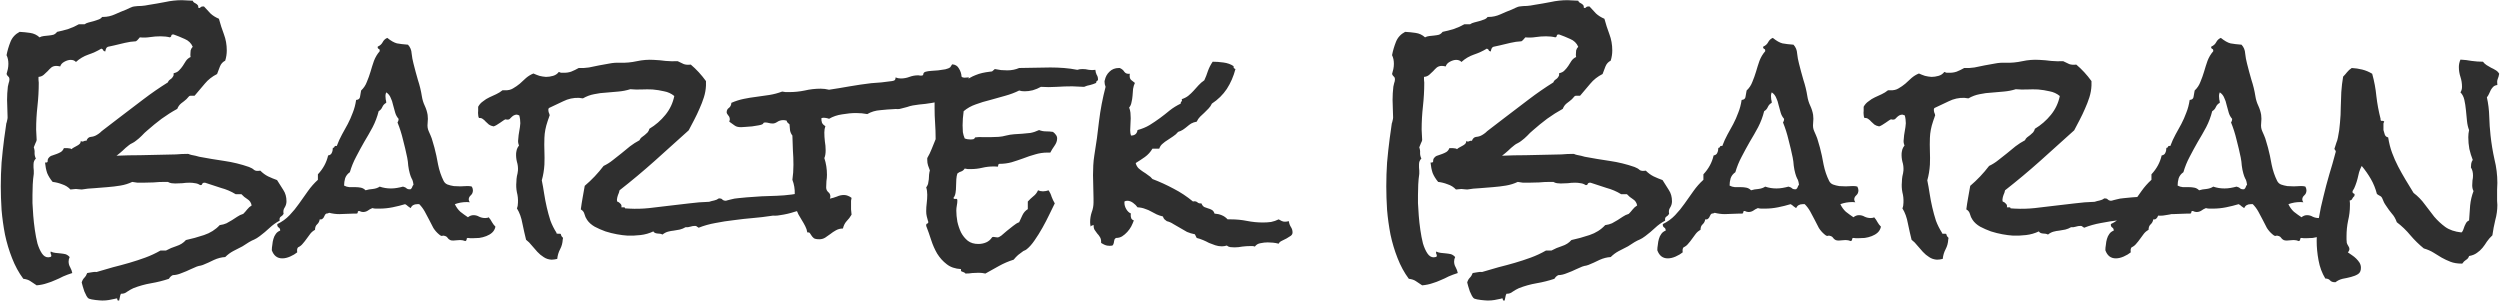 <svg width="2797" height="337" viewBox="0 0 2797 337" fill="none" xmlns="http://www.w3.org/2000/svg">
<path d="M320.512 225.195C320.512 227.734 319.828 230.078 318.461 232.227C317.094 234.18 316.703 236.523 317.289 239.258C316.508 240.625 315.434 241.699 314.066 242.48C312.895 243.262 312.504 244.727 312.895 246.875C308.793 249.023 304.984 251.758 301.469 255.078C298.148 258.203 294.535 261.23 290.629 264.16C288.285 265.918 286.234 267.188 284.477 267.969C282.914 268.555 280.961 269.531 278.617 270.898L271.293 275.586C267.973 277.344 264.555 279.102 261.039 280.859C257.719 282.617 254.691 284.863 251.957 287.598C247.855 287.793 243.656 288.867 239.359 290.82C235.062 292.969 230.961 294.824 227.055 296.387C225.492 296.973 223.93 297.363 222.367 297.559C220.805 297.949 219.242 298.535 217.68 299.316L212.992 301.367C210.258 302.734 207.035 304.102 203.324 305.469C199.613 307.031 196.293 307.812 193.363 307.812C191.605 308.594 190.141 309.961 188.969 311.914C182.523 314.062 175.883 315.723 169.047 316.895C162.211 318.066 155.57 319.922 149.125 322.461C146.977 323.438 144.73 324.707 142.387 326.27C140.238 328.027 137.895 328.809 135.355 328.613C134.77 329.59 134.379 330.762 134.184 332.129C133.988 333.496 133.695 334.863 133.305 336.23H132.426C131.645 336.23 131.254 335.84 131.254 335.059C131.449 334.277 131.156 333.887 130.375 333.887C129.789 333.887 129.398 333.984 129.203 334.18C126.664 334.766 124.223 335.254 121.879 335.645C119.73 336.035 117.289 336.23 114.555 336.23C112.992 336.23 110.453 336.035 106.938 335.645C103.617 335.254 101.176 334.766 99.613 334.18C98.441 333.594 97.465 332.52 96.684 330.957C95.902 329.395 95.121 327.734 94.34 325.977C93.754 324.219 93.168 322.363 92.582 320.41C92.191 318.652 91.801 317.188 91.41 316.016C91.996 313.867 92.973 312.109 94.34 310.742C95.707 309.375 96.781 307.617 97.562 305.469C99.32 305.273 101.078 304.98 102.836 304.59C104.594 304.199 106.352 304.102 108.109 304.297C114.164 302.539 120.219 300.781 126.273 299.023C132.523 297.461 138.676 295.801 144.73 294.043C150.785 292.285 156.742 290.332 162.602 288.184C168.461 286.035 174.125 283.398 179.594 280.273H185.746C189.262 278.32 193.168 276.66 197.465 275.293C201.762 273.926 205.277 271.68 208.012 268.555C214.457 267.188 221.195 265.332 228.227 262.988C235.258 260.645 241.117 256.934 245.805 251.855C248.734 251.465 251.273 250.781 253.422 249.805C255.57 248.633 257.621 247.461 259.574 246.289L265.434 242.48C267.387 241.113 269.633 240.039 272.172 239.258C273.734 237.695 275.199 236.035 276.566 234.277C277.934 232.52 279.594 231.055 281.547 229.883C280.961 226.758 279.398 224.414 276.859 222.852C274.32 221.289 272.074 219.434 270.121 217.285H263.676C258.598 214.16 253.129 211.816 247.27 210.254C241.605 208.496 235.941 206.641 230.277 204.688C229.887 204.492 229.398 204.395 228.812 204.395C227.445 204.395 226.566 204.883 226.176 205.859C225.98 206.836 225.199 207.227 223.832 207.031C222.074 205.859 220.219 205.176 218.266 204.98C216.312 204.59 214.262 204.395 212.113 204.395C209.379 204.395 206.645 204.59 203.91 204.98C201.371 205.176 198.734 205.273 196 205.273C194.633 205.273 193.266 205.176 191.898 204.98C190.531 204.785 189.164 204.297 187.797 203.516H183.988C179.887 203.516 175.785 203.711 171.684 204.102C167.777 204.297 163.871 204.395 159.965 204.395C157.816 204.395 155.766 204.395 153.812 204.395C151.859 204.199 149.906 203.906 147.953 203.516C143.852 205.469 139.457 206.836 134.77 207.617C130.082 208.398 125.199 208.984 120.121 209.375C115.238 209.766 110.355 210.156 105.473 210.547C100.59 210.742 95.902 211.23 91.41 212.012C90.238 211.816 89.066 211.719 87.894 211.719C86.918 211.523 85.941 211.426 84.965 211.426C83.988 211.426 82.914 211.523 81.742 211.719C80.766 211.719 79.789 211.816 78.812 212.012C76.273 209.277 73.148 207.324 69.438 206.152C65.922 204.785 62.406 203.906 58.891 203.516C56.156 200.195 54.105 196.875 52.738 193.555C51.566 190.039 50.785 186.133 50.395 181.836H51.566C52.934 181.836 53.52 181.152 53.324 179.785C53.324 178.418 53.812 177.246 54.789 176.27C55.766 175.098 57.035 174.316 58.598 173.926C60.355 173.34 62.016 172.754 63.578 172.168C65.141 171.582 66.606 170.898 67.973 170.117C69.535 169.141 70.707 167.676 71.488 165.723H75.297C76.078 165.723 76.859 165.82 77.641 166.016C78.617 166.016 79.398 166.309 79.984 166.895C80.766 166.113 81.742 165.43 82.914 164.844C84.086 164.258 85.16 163.672 86.137 163.086C87.309 162.5 88.285 161.816 89.066 161.035C89.848 160.254 90.336 159.082 90.531 157.52C90.727 158.105 91.215 158.398 91.996 158.398C92.777 158.398 93.461 158.203 94.047 157.812C94.828 157.422 95.707 157.324 96.684 157.52C97.66 154.785 99.32 153.32 101.664 153.125C104.008 152.93 106.156 152.246 108.109 151.074C109.477 150.293 110.746 149.414 111.918 148.438C113.09 147.266 114.359 146.191 115.727 145.215L133.305 131.738L160.258 111.23C169.242 104.395 178.422 98.047 187.797 92.188C188.188 91.016 188.773 90.137 189.555 89.551C190.336 88.965 191.117 88.379 191.898 87.793C192.68 87.012 193.266 86.231 193.656 85.449C194.242 84.668 194.438 83.496 194.242 81.934C196.977 81.348 199.027 80.273 200.395 78.711C201.957 77.148 203.324 75.488 204.496 73.731C205.668 71.777 206.84 69.922 208.012 68.164C209.379 66.211 211.137 64.746 213.285 63.77C213.09 63.184 212.992 62.305 212.992 61.133C212.992 59.57 213.09 58.008 213.285 56.445C213.676 54.883 214.457 53.516 215.629 52.344C213.871 48.242 210.844 45.312 206.547 43.555C202.25 41.602 198.148 39.941 194.242 38.574H193.363C192.387 38.574 191.801 39.062 191.605 40.039C191.605 40.82 191.117 41.406 190.141 41.797C187.016 41.016 183.5 40.625 179.594 40.625C175.688 40.625 171.781 40.918 167.875 41.504C164.164 42.09 160.355 42.188 156.449 41.797C155.863 42.578 155.18 43.359 154.398 44.141C153.812 44.922 153.031 45.605 152.055 46.191C147.953 46.387 143.852 46.973 139.75 47.949L127.445 50.879L120.707 52.344C119.73 52.734 119.047 53.418 118.656 54.395C118.266 55.371 117.973 56.445 117.777 57.617C116.605 57.422 115.824 56.934 115.434 56.152C115.238 55.371 114.555 54.785 113.383 54.395C108.891 57.129 104.008 59.375 98.734 61.133C93.656 62.891 89.066 65.625 84.965 69.336C83.598 67.773 81.644 66.992 79.106 66.992C76.957 66.992 74.613 67.676 72.074 69.043C69.535 70.41 67.973 72.168 67.387 74.316C65.434 73.926 63.969 73.731 62.992 73.731C60.844 73.731 58.988 74.316 57.426 75.488C56.059 76.66 54.691 78.027 53.324 79.59C51.957 80.957 50.492 82.324 48.93 83.691C47.367 85.059 45.414 85.84 43.07 86.035C43.07 87.012 43.07 88.086 43.07 89.258C43.266 90.234 43.363 91.309 43.363 92.481C43.363 101.27 42.875 110.059 41.898 118.848C40.922 127.441 40.434 136.133 40.434 144.922C40.434 146.875 40.531 148.828 40.727 150.781C40.922 152.539 41.02 154.492 41.02 156.641C41.02 157.227 40.531 158.496 39.555 160.449C38.773 162.402 38.188 163.867 37.797 164.844C38.578 166.992 38.871 169.141 38.676 171.289C38.676 173.438 39.164 175.488 40.141 177.441C38.383 179.004 37.504 181.152 37.504 183.887C37.504 185.059 37.504 186.23 37.504 187.402C37.699 188.574 37.797 189.746 37.797 190.918V194.434C37.211 198.34 36.82 202.344 36.625 206.445C36.43 210.352 36.332 214.258 36.332 218.164C36.332 219.922 36.332 222.949 36.332 227.246C36.527 231.348 36.82 236.035 37.211 241.309C37.602 246.387 38.188 251.66 38.969 257.129C39.75 262.598 40.727 267.676 41.898 272.363C43.266 276.855 44.926 280.566 46.879 283.496C48.832 286.426 51.176 287.891 53.91 287.891C54.496 287.891 55.18 287.793 55.961 287.598C56.938 287.402 57.426 286.914 57.426 286.133C57.426 285.352 57.23 284.668 56.84 284.082C56.645 283.496 56.547 282.812 56.547 282.031L56.84 281.445C58.402 282.227 60.062 282.715 61.82 282.91C63.773 283.105 65.727 283.301 67.68 283.496C69.633 283.691 71.488 283.984 73.246 284.375C75.004 284.961 76.566 286.035 77.934 287.598C77.152 289.16 76.762 290.82 76.762 292.578C76.762 294.922 77.348 297.07 78.519 299.023C79.691 301.172 80.473 303.32 80.863 305.469C77.152 306.641 73.734 307.91 70.609 309.277C67.68 310.84 64.75 312.207 61.82 313.379C58.891 314.746 55.766 315.918 52.445 316.895C49.125 318.066 45.316 318.848 41.02 319.238C38.285 317.48 35.941 315.918 33.988 314.551C32.035 313.184 29.398 312.305 26.078 311.914C21 305.078 16.801 297.363 13.48 288.77C10.16 280.371 7.523 271.582 5.57 262.402C3.812 253.223 2.543 244.043 1.762 234.863C1.176 225.488 0.883 216.699 0.883 208.496C0.883 199.512 1.176 190.625 1.762 181.836C2.543 172.852 3.52 163.867 4.691 154.883C5.082 152.148 5.473 149.414 5.863 146.68C6.254 143.75 6.645 140.918 7.035 138.184C7.426 137.207 7.719 136.133 7.914 134.961C8.305 133.594 8.5 132.422 8.5 131.445C8.5 128.125 8.402 124.805 8.207 121.484C8.012 118.164 7.914 114.941 7.914 111.816C7.914 106.934 8.207 101.953 8.793 96.875C8.988 95.898 9.281 94.629 9.672 93.066C10.258 91.504 10.551 90.137 10.551 88.965C10.551 87.402 10.16 86.328 9.379 85.742C8.598 85.156 7.914 84.18 7.328 82.812C7.914 80.859 8.402 79.004 8.793 77.246C9.184 75.293 9.379 73.34 9.379 71.387C9.379 67.676 8.695 64.453 7.328 61.719C8.305 56.641 9.77 51.66 11.723 46.777C13.676 41.895 17.094 38.184 21.977 35.645C25.883 35.84 29.789 36.23 33.695 36.816C37.797 37.402 41.312 39.062 44.242 41.797C45.609 41.016 47.172 40.527 48.93 40.332L54.496 39.746C56.449 39.551 58.207 39.258 59.77 38.867C61.332 38.281 62.699 37.207 63.871 35.645C67.777 34.863 71.977 33.789 76.469 32.422C80.961 30.859 84.867 29.102 88.188 27.148H94.633C96 26.172 97.562 25.488 99.32 25.098L104.887 23.633C106.84 23.047 108.598 22.461 110.16 21.875C111.918 21.289 113.285 20.312 114.262 18.945H115.434C119.926 18.945 124.32 17.969 128.617 16.016C132.914 14.062 137.113 12.305 141.215 10.742C142.191 10.352 143.656 9.668 145.609 8.691C147.758 7.715 149.223 7.227 150.004 7.227C152.738 6.836 155.473 6.641 158.207 6.641C160.941 6.445 163.676 6.055 166.41 5.469C172.66 4.492 178.812 3.418 184.867 2.246C191.117 0.879 197.367 0.195 203.617 0.195C205.766 0.195 207.719 0.293 209.477 0.488C211.43 0.488 213.48 0.586 215.629 0.781C215.824 1.562 216.312 2.246 217.094 2.832C217.875 3.223 218.559 3.613 219.145 4.004C219.926 4.395 220.609 4.98 221.195 5.762C221.781 6.348 221.977 7.227 221.781 8.398C222.172 8.789 222.562 8.984 222.953 8.984C223.539 8.984 224.027 8.691 224.418 8.105C225.004 7.52 225.785 7.227 226.762 7.227H228.227C230.766 9.961 233.207 12.598 235.551 15.137C238.09 17.48 241.215 19.434 244.926 20.996C246.488 26.855 248.344 32.617 250.492 38.281C252.641 43.945 253.715 50 253.715 56.445C253.715 60.352 253.129 64.16 251.957 67.871C249.223 69.238 247.27 71.387 246.098 74.316C244.926 77.246 243.852 80.078 242.875 82.812C237.406 85.547 232.816 89.16 229.105 93.652C225.395 98.144 221.586 102.637 217.68 107.129H212.992C212.211 107.129 211.625 107.422 211.234 108.008L208.598 110.938C206.84 112.5 204.887 114.062 202.738 115.625C200.785 117.188 199.32 119.238 198.344 121.777C192.289 125.098 186.43 128.809 180.766 132.91C175.297 137.012 170.023 141.309 164.945 145.801C162.797 147.559 160.648 149.609 158.5 151.953C156.352 154.102 154.203 155.957 152.055 157.52C150.883 158.496 149.516 159.375 147.953 160.156C146.586 160.742 145.316 161.523 144.145 162.5C141.605 164.453 139.262 166.504 137.113 168.652C134.965 170.605 132.719 172.461 130.375 174.219C139.164 173.828 148.051 173.633 157.035 173.633C166.02 173.438 174.906 173.242 183.695 173.047C188.188 173.047 192.582 172.949 196.879 172.754C201.176 172.363 205.57 172.168 210.062 172.168C210.844 172.168 211.527 172.363 212.113 172.754C212.699 172.949 213.383 173.145 214.164 173.34C217.484 173.926 220.414 174.609 222.953 175.391C232.328 177.148 241.703 178.711 251.078 180.078C260.453 181.445 269.633 183.691 278.617 186.816C281.156 187.793 283.012 188.867 284.184 190.039C285.551 191.211 287.895 191.504 291.215 190.918C293.949 193.652 296.879 195.801 300.004 197.363C303.324 198.926 306.645 200.293 309.965 201.465C312.504 205.371 314.848 209.082 316.996 212.598C319.34 216.113 320.512 220.312 320.512 225.195ZM554.301 253.613C553.715 256.348 552.445 258.594 550.492 260.352C548.734 261.914 546.586 263.184 544.047 264.16C541.508 265.137 538.871 265.82 536.137 266.211C533.598 266.406 531.254 266.504 529.105 266.504C528.129 266.504 527.152 266.504 526.176 266.504C525.395 266.309 524.516 266.211 523.539 266.211C522.562 266.211 522.074 266.699 522.074 267.676C522.074 268.652 521.586 269.336 520.609 269.727C519.633 269.336 518.656 269.043 517.68 268.848C516.703 268.652 515.727 268.555 514.75 268.555C513.383 268.555 512.016 268.652 510.648 268.848C509.477 269.043 508.305 269.141 507.133 269.141C505.57 269.141 504.398 268.945 503.617 268.555C503.031 268.164 502.445 267.773 501.859 267.383C501.469 266.797 500.98 266.211 500.395 265.625C500.004 265.039 499.32 264.551 498.344 264.16C496.977 263.574 495.805 263.477 494.828 263.867C494.047 264.258 492.777 263.672 491.02 262.109C488.676 260.156 486.625 257.812 484.867 255.078C483.305 252.148 481.742 249.121 480.18 245.996C478.617 242.871 476.957 239.746 475.199 236.621C473.441 233.496 471.391 230.762 469.047 228.418H466.703C463.188 228.418 460.746 229.883 459.379 232.812C458.402 232.227 457.426 231.543 456.449 230.762C455.473 229.785 454.398 229.004 453.227 228.418C448.734 229.785 444.047 230.957 439.164 231.934C434.281 232.91 429.398 233.398 424.516 233.398H420.414C419.242 233.398 417.973 233.203 416.605 232.812C414.652 233.594 412.895 234.57 411.332 235.742C409.77 236.719 408.012 237.207 406.059 237.207C404.887 237.207 403.52 236.816 401.957 236.035C400.785 236.035 400.199 236.523 400.199 237.5C400.395 238.477 399.809 238.965 398.441 238.965H395.805C393.07 238.965 390.336 239.062 387.602 239.258C385.062 239.453 382.426 239.551 379.691 239.551C375.98 239.551 372.172 239.062 368.266 238.086C367.289 238.672 366.215 238.965 365.043 238.965C364.262 239.355 363.676 240.039 363.285 241.016C362.895 241.797 362.504 242.578 362.113 243.359C361.723 243.945 361.137 244.531 360.355 245.117C359.77 245.508 358.891 245.605 357.719 245.41C357.328 247.754 356.352 249.609 354.789 250.977C353.227 252.344 352.445 254.395 352.445 257.129C350.297 258.301 348.539 259.766 347.172 261.523C345.805 263.281 344.438 265.137 343.07 267.09C341.703 269.043 340.238 270.898 338.676 272.656C337.309 274.414 335.551 275.781 333.402 276.758C332.426 277.93 332.133 279.785 332.523 282.324C330.375 284.082 327.738 285.645 324.613 287.012C321.488 288.379 318.559 289.062 315.824 289.062C310.16 289.062 306.254 286.035 304.105 279.98C304.105 278.027 304.301 275.977 304.691 273.828C304.887 271.484 305.277 269.336 305.863 267.383C306.449 265.234 307.328 263.379 308.5 261.816C309.672 260.059 311.332 258.789 313.48 258.008C313.48 256.25 312.895 255.078 311.723 254.492C310.551 253.711 310.062 252.441 310.258 250.684C315.531 248.145 320.121 244.824 324.027 240.723C327.934 236.621 331.449 232.324 334.574 227.832C337.895 223.145 341.215 218.457 344.535 213.77C347.855 209.082 351.566 204.883 355.668 201.172V195.02C361.527 188.77 365.336 181.738 367.094 173.926C369.242 173.535 370.609 172.559 371.195 170.996C371.977 169.434 372.367 167.578 372.367 165.43C373.344 165.43 373.93 165.039 374.125 164.258C374.516 163.281 375.395 162.988 376.762 163.379C378.52 158.691 380.473 154.395 382.621 150.488C384.77 146.582 386.918 142.676 389.066 138.77C391.215 134.668 393.07 130.469 394.633 126.172C396.391 121.875 397.66 117.09 398.441 111.816C401.176 111.621 402.641 110.352 402.836 108.008C403.227 105.469 403.617 103.223 404.008 101.27C406.938 98.535 409.086 95.312 410.453 91.602C412.016 87.891 413.383 84.082 414.555 80.176C415.727 76.074 416.996 72.07 418.363 68.164C419.926 64.062 422.074 60.449 424.809 57.324V56.445C424.809 55.469 424.418 54.883 423.637 54.688C422.855 54.297 422.465 53.613 422.465 52.637C422.66 52.441 422.758 52.246 422.758 52.051C425.102 51.074 426.859 49.512 428.031 47.363C429.203 45.02 430.961 43.359 433.305 42.383C437.406 45.703 441.02 47.754 444.145 48.535C447.27 49.121 451.371 49.609 456.449 50C458.988 52.734 460.355 56.055 460.551 59.961C460.941 63.672 461.625 67.383 462.602 71.094C464.164 77.344 465.824 83.496 467.582 89.551C469.535 95.41 471 101.465 471.977 107.715C472.562 111.426 473.637 114.941 475.199 118.262C476.762 121.582 477.836 125 478.422 128.516C478.812 131.25 478.812 134.375 478.422 137.891C478.031 141.211 478.422 144.141 479.594 146.68L481.645 151.367C482.621 153.516 483.402 155.762 483.988 158.105C484.77 160.449 485.453 162.793 486.039 165.137C487.602 170.996 488.969 177.344 490.141 184.18C491.508 190.82 493.559 196.875 496.293 202.344C497.27 204.297 498.734 205.664 500.688 206.445C502.836 207.227 505.18 207.812 507.719 208.203C510.258 208.398 512.699 208.496 515.043 208.496C517.582 208.301 519.73 208.203 521.488 208.203H524.418C525.59 208.203 526.762 208.398 527.934 208.789C528.715 210.352 529.105 211.719 529.105 212.891C529.105 215.234 528.324 217.09 526.762 218.457C525.199 219.824 524.418 221.387 524.418 223.145C524.418 224.121 524.809 225.195 525.59 226.367C524.809 226.172 523.637 226.074 522.074 226.074C517.582 226.074 513.188 226.855 508.891 228.418C510.453 231.738 512.504 234.57 515.043 236.914C517.777 239.062 520.609 241.113 523.539 243.066C525.492 241.504 527.543 240.723 529.691 240.723C532.035 240.723 534.184 241.309 536.137 242.48C538.285 243.457 540.531 243.945 542.875 243.945C544.633 243.945 545.902 243.652 546.684 243.066C548.246 244.824 549.516 246.68 550.492 248.633C551.469 250.391 552.738 252.051 554.301 253.613ZM462.602 206.738C462.211 203.418 461.527 201.074 460.551 199.707C459.77 198.145 459.086 196.289 458.5 194.141C457.719 191.406 457.133 188.477 456.742 185.352C456.547 182.227 456.156 179.199 455.57 176.27C454.203 169.629 452.641 162.988 450.883 156.348C449.32 149.707 447.27 143.262 444.73 137.012C445.512 135.84 445.902 134.766 445.902 133.789V132.91C444.145 130.957 442.875 128.613 442.094 125.879C441.312 122.949 440.531 120.117 439.75 117.383C439.164 114.453 438.285 111.816 437.113 109.473C436.137 106.934 434.477 104.883 432.133 103.32C431.547 104.492 431.254 105.859 431.254 107.422C431.254 108.789 431.352 110.059 431.547 111.23C431.938 112.402 432.133 113.672 432.133 115.039C430.18 116.016 428.715 117.578 427.738 119.727C426.957 121.68 425.59 123.242 423.637 124.414C422.074 130.664 419.828 136.621 416.898 142.285C413.969 147.754 410.844 153.223 407.523 158.691C404.398 164.16 401.371 169.727 398.441 175.391C395.512 180.859 393.168 186.621 391.41 192.676C388.871 194.434 387.113 196.68 386.137 199.414C385.355 202.148 384.965 204.883 384.965 207.617C386.723 208.594 388.676 209.18 390.824 209.375C393.168 209.375 395.414 209.375 397.562 209.375C399.711 209.375 401.762 209.57 403.715 209.961C405.668 210.352 407.426 211.328 408.988 212.891C411.527 212.109 414.262 211.621 417.191 211.426C420.316 211.035 422.855 210.156 424.809 208.789C428.715 210.156 432.914 210.84 437.406 210.84C439.75 210.84 441.996 210.645 444.145 210.254C446.488 209.863 448.734 209.375 450.883 208.789C452.641 209.18 454.008 209.863 454.984 210.84C455.961 211.621 457.426 211.914 459.379 211.719C460.355 210.938 460.941 210.156 461.137 209.375C461.332 208.398 461.82 207.52 462.602 206.738ZM920.805 224.023C920.414 226.953 919.34 229.199 917.582 230.762C916.02 232.324 914.164 233.789 912.016 235.156C911.039 234.961 910.062 234.863 909.086 234.863C908.305 234.668 907.426 234.57 906.449 234.57C900.395 234.375 894.633 235.156 889.164 236.914C883.891 238.672 878.422 239.941 872.758 240.723C870.805 241.113 868.949 241.309 867.191 241.309C865.629 241.113 863.969 241.211 862.211 241.602C855.961 242.578 849.32 243.359 842.289 243.945C835.258 244.531 828.227 245.312 821.195 246.289C814.164 247.07 807.23 248.145 800.395 249.512C793.754 250.684 787.504 252.441 781.645 254.785C781.059 254.395 780.473 254.004 779.887 253.613C779.301 253.027 778.617 252.734 777.836 252.734C775.883 252.734 774.027 253.027 772.27 253.613C770.512 254.199 768.754 254.395 766.996 254.199C765.043 255.371 762.895 256.25 760.551 256.836C758.402 257.227 756.156 257.617 753.812 258.008C751.664 258.203 749.516 258.594 747.367 259.18C745.219 259.766 743.168 260.84 741.215 262.402C739.652 261.621 737.699 261.23 735.355 261.23C733.207 261.035 731.742 260.254 730.961 258.887C726.469 261.035 721.684 262.402 716.605 262.988C711.723 263.574 706.742 263.77 701.664 263.574C698.344 263.379 694.535 262.891 690.238 262.109C685.941 261.328 681.645 260.254 677.348 258.887C673.051 257.324 669.047 255.566 665.336 253.613C661.625 251.465 658.793 248.926 656.84 245.996C655.473 244.043 654.496 241.895 653.91 239.551C653.324 237.207 651.957 235.449 649.809 234.277C650.395 229.785 651.078 225.391 651.859 221.094C652.641 216.797 653.422 212.402 654.203 207.91C658.109 204.59 661.82 201.074 665.336 197.363C668.852 193.652 672.172 189.746 675.297 185.645C679.008 183.887 682.426 181.738 685.551 179.199C688.871 176.66 692.094 174.121 695.219 171.582C698.539 168.848 701.762 166.211 704.887 163.672C708.207 161.133 711.723 158.887 715.434 156.934C716.02 155.566 716.801 154.492 717.777 153.711C718.949 152.734 720.121 151.855 721.293 151.074C722.465 150.098 723.539 149.121 724.516 148.145C725.492 146.973 726.176 145.605 726.566 144.043C733.402 139.941 739.359 134.766 744.438 128.516C749.516 122.266 752.836 115.234 754.398 107.422C751.078 104.688 747.27 102.93 742.973 102.148C738.871 101.172 734.574 100.488 730.082 100.098C726.176 99.902 722.074 99.902 717.777 100.098C713.676 100.293 709.477 100.195 705.18 99.805C700.883 101.172 696.391 102.051 691.703 102.441C687.211 102.832 682.719 103.223 678.227 103.613C673.734 103.809 669.242 104.395 664.75 105.371C660.453 106.152 656.254 107.715 652.152 110.059C651.371 110.059 650.59 109.961 649.809 109.766C649.223 109.57 648.539 109.473 647.758 109.473C641.508 109.277 635.648 110.547 630.18 113.281C624.711 115.82 619.34 118.359 614.066 120.898C613.676 121.68 613.48 122.266 613.48 122.656C613.48 123.828 613.676 125 614.066 126.172C614.652 127.148 614.945 128.223 614.945 129.395C614.75 129.59 614.652 129.785 614.652 129.98C614.652 130.176 614.555 130.371 614.359 130.566C614.164 131.543 613.871 132.422 613.48 133.203C613.285 133.984 612.992 134.863 612.602 135.84C610.453 142.09 609.281 148.242 609.086 154.297C608.891 159.375 608.891 164.355 609.086 169.238C609.281 174.121 609.281 179.102 609.086 184.18C608.695 190.43 607.719 196.289 606.156 201.758C607.133 206.445 608.012 211.426 608.793 216.699C609.574 221.777 610.551 226.855 611.723 231.934C612.895 237.012 614.262 241.992 615.824 246.875C617.582 251.562 619.828 256.055 622.562 260.352C622.367 260.742 622.465 261.035 622.855 261.23C623.246 261.426 623.637 261.523 624.027 261.523H626.371C627.348 261.523 627.738 261.914 627.543 262.695C627.934 263.281 628.227 263.867 628.422 264.453C628.617 264.844 629.008 265.234 629.594 265.625C629.984 266.211 629.984 266.992 629.594 267.969C629.398 271.875 628.422 275.488 626.664 278.809C624.906 282.129 623.832 285.742 623.441 289.648C621.098 290.234 618.949 290.527 616.996 290.527C613.676 290.332 610.746 289.355 608.207 287.598C605.668 286.035 603.324 284.082 601.176 281.738C599.027 279.395 596.977 277.051 595.023 274.707C593.07 272.168 590.922 270.02 588.578 268.262C587.211 262.793 585.844 256.738 584.477 250.098C583.305 243.457 581.254 237.793 578.324 233.105C579.105 231.348 579.496 229.199 579.496 226.66C579.691 222.754 579.301 218.945 578.324 215.234C577.543 211.328 577.348 207.422 577.738 203.516C577.738 201.367 577.934 199.219 578.324 197.07C578.91 194.922 579.301 192.773 579.496 190.625C579.691 187.305 579.301 184.082 578.324 180.957C577.543 177.832 577.25 174.609 577.445 171.289C577.641 169.727 577.934 168.262 578.324 166.895C578.91 165.332 579.691 163.965 580.668 162.793C579.691 160.449 579.398 158.203 579.789 156.055C579.984 152.734 580.375 149.609 580.961 146.68C581.547 143.75 581.938 140.82 582.133 137.891C582.133 136.328 582.035 134.863 581.84 133.496C581.645 131.934 581.352 130.469 580.961 129.102L578.324 128.223C577.152 128.223 575.98 128.516 574.809 129.102C573.832 129.688 572.953 130.371 572.172 131.152C571.391 131.934 570.707 132.617 570.121 133.203C569.535 133.594 568.949 133.789 568.363 133.789C567.973 133.789 567.484 133.789 566.898 133.789C566.508 133.594 566.117 133.496 565.727 133.496C565.336 133.496 564.555 133.887 563.383 134.668C562.406 135.449 561.137 136.328 559.574 137.305C558.207 138.086 556.84 138.965 555.473 139.941C554.105 140.723 553.031 141.211 552.25 141.406C550.102 141.016 548.344 140.332 546.977 139.355C545.805 138.184 544.633 137.109 543.461 136.133C542.484 134.961 541.41 133.984 540.238 133.203C539.066 132.227 537.602 131.836 535.844 132.031C535.258 130.859 534.965 129.59 534.965 128.223C534.77 126.855 534.77 125.488 534.965 124.121V119.434C536.332 116.895 538.188 114.844 540.531 113.281C542.68 111.523 545.023 110.059 547.562 108.887L555.18 105.371C557.719 104.199 560.062 102.734 562.211 100.977H564.848C568.363 101.172 571.391 100.488 573.93 98.926C576.664 97.363 579.203 95.606 581.547 93.652C583.891 91.504 586.234 89.356 588.578 87.207C591.117 85.059 593.852 83.398 596.781 82.227C598.93 83.203 601.176 84.082 603.52 84.863C605.863 85.449 608.305 85.84 610.844 86.035C613.383 86.035 616.02 85.644 618.754 84.863C621.488 84.082 623.637 82.617 625.199 80.469C626.176 80.859 626.957 81.152 627.543 81.348C628.324 81.348 629.203 81.348 630.18 81.348C633.109 81.543 636.039 81.152 638.969 80.176C641.898 79.004 644.73 77.637 647.465 76.074C651.371 76.269 655.18 76.074 658.891 75.488C662.797 74.707 666.605 73.926 670.316 73.144C674.223 72.363 678.031 71.68 681.742 71.094C685.648 70.312 689.555 70.019 693.461 70.215C699.906 70.41 706.254 69.824 712.504 68.457C718.754 67.09 725.102 66.602 731.547 66.992C736.039 67.188 740.434 67.578 744.73 68.164C749.223 68.555 753.715 68.652 758.207 68.457C760.746 69.629 762.992 70.703 764.945 71.68C767.094 72.461 769.73 72.656 772.855 72.266C779.105 77.539 784.77 83.691 789.848 90.723V95.703C789.652 100.195 788.871 104.59 787.504 108.887C786.137 113.184 784.477 117.48 782.523 121.777C780.766 125.879 778.812 129.98 776.664 134.082C774.516 137.988 772.465 141.895 770.512 145.801C757.816 157.324 745.121 168.75 732.426 180.078C719.73 191.406 706.645 202.344 693.168 212.891C692.777 214.844 692.191 216.602 691.41 218.164C690.824 219.727 690.434 221.387 690.238 223.145C690.238 224.121 690.336 224.902 690.531 225.488C691.898 225.879 693.07 226.66 694.047 227.832C695.219 228.809 695.609 230.176 695.219 231.934H697.855C698.832 231.934 699.32 232.324 699.32 233.105L704.008 233.398C711.43 233.789 718.852 233.594 726.273 232.812C733.695 232.031 741.117 231.152 748.539 230.176C756.156 229.199 763.676 228.32 771.098 227.539C778.52 226.562 785.941 225.977 793.363 225.781C795.121 225.195 796.977 224.707 798.93 224.316C800.883 223.926 802.641 223.145 804.203 221.973H805.082C806.449 221.973 807.426 222.363 808.012 223.145C808.793 223.926 809.867 224.414 811.234 224.609C812.211 224.609 813.188 224.414 814.164 224.023C815.336 223.633 816.508 223.34 817.68 223.145C820.414 222.363 823.246 221.875 826.176 221.68C829.301 221.484 832.328 221.191 835.258 220.801C846.586 219.824 857.816 219.238 868.949 219.043C880.082 218.652 891.215 217.188 902.348 214.648C903.324 216.016 904.691 216.992 906.449 217.578C908.207 217.969 910.062 218.457 912.016 219.043C913.969 219.434 915.727 219.922 917.289 220.508C919.047 221.094 920.219 222.266 920.805 224.023ZM1083.99 86.621C1083.21 89.16 1081.94 91.504 1080.18 93.652L1075.2 99.805C1073.64 101.758 1072.27 103.906 1071.1 106.25C1070.12 108.398 1069.83 110.938 1070.22 113.867C1069.83 113.867 1069.34 113.867 1068.75 113.867C1068.17 113.672 1067.68 113.574 1067.29 113.574C1064.16 113.574 1061.72 114.355 1059.96 115.918C1058.4 117.285 1056.25 118.457 1053.52 119.434C1053.13 118.262 1052.64 117.188 1052.05 116.211C1051.47 115.039 1050.59 114.258 1049.42 113.867C1044.73 114.844 1040.04 115.625 1035.36 116.211C1030.67 116.602 1025.98 117.188 1021.29 117.969C1019.14 118.359 1017 118.945 1014.85 119.727C1012.7 120.312 1010.45 120.898 1008.11 121.484C1006.94 121.875 1005.67 122.07 1004.3 122.07C1002.93 121.875 1001.57 121.875 1000.2 122.07C995.512 122.266 990.434 122.656 984.965 123.242C979.496 123.633 974.613 125.098 970.316 127.637C968.363 127.246 966.312 126.953 964.164 126.758C962.016 126.562 959.867 126.465 957.719 126.465C953.031 126.465 947.855 126.953 942.191 127.93C936.723 128.711 931.84 130.371 927.543 132.91C926.566 132.52 925.492 132.227 924.32 132.031C923.344 131.836 922.172 131.738 920.805 131.738C920.414 131.738 920.121 131.836 919.926 132.031C919.73 132.031 919.438 132.031 919.047 132.031C918.852 133.789 919.047 135.547 919.633 137.305C920.414 138.867 921.684 140.137 923.441 141.113C922.66 143.262 922.27 145.605 922.27 148.145C922.27 151.465 922.465 154.785 922.855 158.105C923.441 161.426 923.734 164.746 923.734 168.066C923.734 171.777 923.246 174.707 922.27 176.855C924.223 182.715 925.199 188.965 925.199 195.605C925.199 197.949 925.004 200.293 924.613 202.637C924.418 204.785 924.32 207.129 924.32 209.668C924.32 211.816 925.102 213.574 926.664 214.941C928.227 216.113 929.008 217.773 929.008 219.922C929.008 220.703 928.812 221.484 928.422 222.266C931.156 221.68 933.793 220.898 936.332 219.922C938.871 218.75 941.508 218.164 944.242 218.164C945.805 218.164 947.27 218.457 948.637 219.043C950.199 219.629 951.566 220.41 952.738 221.387C952.543 222.363 952.348 223.438 952.152 224.609C952.152 225.781 952.152 226.953 952.152 228.125C952.152 230.273 952.152 232.324 952.152 234.277C952.348 236.035 952.543 237.988 952.738 240.137C951.176 242.871 949.32 245.312 947.172 247.461C945.219 249.609 943.852 252.344 943.07 255.664C940.141 255.664 937.504 256.348 935.16 257.715C933.012 258.887 930.961 260.254 929.008 261.816C927.055 263.184 925.102 264.551 923.148 265.918C921.195 267.09 919.047 267.676 916.703 267.676C913.773 267.676 911.723 267.285 910.551 266.504C909.379 265.527 908.5 264.551 907.914 263.574C907.328 262.598 906.742 261.719 906.156 260.938C905.766 260.156 904.789 259.863 903.227 260.059C902.836 257.52 902.055 255.176 900.883 253.027C899.711 250.684 898.441 248.438 897.074 246.289C895.902 244.141 894.633 241.992 893.266 239.844C892.094 237.5 891.215 235.156 890.629 232.812C889.457 227.734 888.969 222.461 889.164 216.992C889.359 211.523 888.48 206.25 886.527 201.172C886.918 198.438 887.211 195.703 887.406 192.969C887.602 190.039 887.699 187.207 887.699 184.473C887.699 179.004 887.504 173.633 887.113 168.359C886.918 162.891 886.723 157.324 886.527 151.66C885.16 149.902 884.281 147.949 883.891 145.801C883.695 143.457 883.5 141.211 883.305 139.062C882.719 138.477 882.035 137.891 881.254 137.305C880.668 136.719 880.277 135.938 880.082 134.961C878.52 134.57 877.348 134.375 876.566 134.375C873.832 134.375 871.488 135.059 869.535 136.426C867.777 137.598 866.117 138.184 864.555 138.184C862.992 138.184 861.527 137.988 860.16 137.598C858.793 137.207 857.426 137.012 856.059 137.012C854.887 137.012 854.203 137.305 854.008 137.891C854.008 138.281 853.617 138.672 852.836 139.062C852.25 139.453 850.883 139.844 848.734 140.234C846.586 140.625 844.145 141.016 841.41 141.406C838.871 141.602 836.332 141.797 833.793 141.992C831.449 142.188 829.887 142.285 829.105 142.285C825.98 142.285 823.637 141.699 822.074 140.527C820.316 139.16 818.266 137.695 815.922 136.133C816.312 134.961 816.508 134.18 816.508 133.789C816.508 131.836 815.922 130.273 814.75 129.102C813.578 127.734 812.992 126.562 812.992 125.586C812.992 123.438 813.871 121.777 815.629 120.605C817.191 119.434 818.07 117.578 818.266 115.039C822.758 113.086 827.348 111.621 832.035 110.645C836.723 109.668 841.508 108.887 846.391 108.301C851.273 107.715 856.059 107.031 860.746 106.25C865.629 105.469 870.414 104.199 875.102 102.441C876.469 102.637 877.738 102.832 878.91 103.027C880.277 103.027 881.645 103.027 883.012 103.027C888.871 103.027 894.633 102.441 900.297 101.27C906.156 99.902 912.113 99.219 918.168 99.219C919.73 99.219 921.293 99.316 922.855 99.512C924.418 99.707 925.98 100 927.543 100.391C935.355 99.219 943.07 97.949 950.688 96.582C958.5 95.215 966.508 94.043 974.711 93.066C978.617 92.676 982.426 92.383 986.137 92.188C990.043 91.797 993.949 91.309 997.855 90.723C999.223 90.527 1000.2 90.234 1000.79 89.844C1001.57 89.258 1001.96 88.184 1001.96 86.621C1003.71 87.402 1005.67 87.793 1007.82 87.793C1011.14 87.793 1014.36 87.207 1017.48 86.035C1020.61 84.863 1023.83 84.277 1027.15 84.277C1027.93 84.277 1028.62 84.375 1029.2 84.57C1029.79 84.57 1030.38 84.57 1030.96 84.57C1032.33 84.57 1033.01 83.984 1033.01 82.812C1033.21 81.445 1034.18 80.566 1035.94 80.176C1037.31 79.785 1039.26 79.492 1041.8 79.297C1044.34 79.102 1046.98 78.906 1049.71 78.711C1052.64 78.32 1055.28 77.93 1057.62 77.539C1060.16 76.953 1062.02 76.172 1063.19 75.195L1065.24 71.973C1068.75 72.168 1071.29 73.731 1072.86 76.66C1074.61 79.394 1075.59 82.422 1075.79 85.742C1076.57 86.523 1077.64 86.914 1079.01 86.914C1080.57 86.719 1081.94 86.621 1083.11 86.621H1083.99ZM1228.42 88.672V89.844C1227.05 90.234 1226.37 91.211 1226.37 92.773C1224.22 93.75 1221.98 94.531 1219.63 95.117C1217.29 95.508 1215.04 96.191 1212.89 97.168C1210.75 96.973 1208.5 96.875 1206.16 96.875C1204.01 96.68 1201.86 96.582 1199.71 96.582C1193.85 96.582 1187.99 96.777 1182.13 97.168C1176.27 97.559 1170.41 97.559 1164.55 97.168C1161.82 98.731 1158.79 100 1155.47 100.977C1152.35 101.758 1149.32 102.148 1146.39 102.148C1144.05 102.148 1142 101.855 1140.24 101.27C1135.55 103.613 1130.38 105.566 1124.71 107.129C1119.24 108.691 1113.68 110.254 1108.01 111.816C1102.35 113.184 1096.88 114.844 1091.61 116.797C1086.53 118.555 1082.04 121.094 1078.13 124.414C1077.74 127.148 1077.45 129.883 1077.25 132.617C1077.05 135.156 1076.96 137.695 1076.96 140.234C1076.96 142.969 1077.05 145.508 1077.25 147.852C1077.64 150.195 1078.32 152.539 1079.3 154.883C1080.28 155.273 1081.35 155.566 1082.52 155.762C1083.89 155.957 1085.06 156.055 1086.04 156.055C1087.02 156.055 1087.99 155.957 1088.97 155.762C1089.95 155.371 1090.63 154.688 1091.02 153.711C1093.95 153.32 1096.88 153.223 1099.81 153.418C1102.74 153.418 1105.67 153.418 1108.6 153.418C1111.53 153.418 1114.36 153.32 1117.09 153.125C1120.02 152.93 1122.86 152.441 1125.59 151.66C1128.71 150.879 1131.74 150.391 1134.67 150.195C1137.8 150 1140.82 149.805 1143.75 149.609C1146.68 149.414 1149.71 149.121 1152.84 148.73C1155.96 148.145 1159.18 147.07 1162.5 145.508C1165.04 146.484 1167.58 146.973 1170.12 146.973C1172.86 146.973 1175.49 147.168 1178.03 147.559C1179.4 148.535 1180.47 149.609 1181.25 150.781C1182.23 151.953 1182.72 153.32 1182.72 154.883C1182.72 157.617 1181.74 160.352 1179.79 163.086C1177.84 165.82 1176.27 168.359 1175.1 170.703H1171.88C1167.19 170.703 1162.6 171.387 1158.11 172.754C1153.81 173.926 1149.42 175.391 1144.93 177.148C1140.63 178.711 1136.23 180.176 1131.74 181.543C1127.45 182.715 1122.95 183.301 1118.27 183.301C1117.48 183.301 1117 183.789 1116.8 184.766C1116.8 185.547 1116.61 186.133 1116.21 186.523C1115.24 186.328 1113.77 186.23 1111.82 186.23C1107.33 186.23 1103.03 186.719 1098.93 187.695C1094.83 188.672 1090.63 189.16 1086.33 189.16C1085.16 189.16 1083.99 189.16 1082.82 189.16C1081.64 188.965 1080.47 188.77 1079.3 188.574C1078.32 190.137 1077.05 191.211 1075.49 191.797C1073.93 192.188 1072.46 192.969 1071.1 194.141C1070.51 195.898 1070.12 198.047 1069.93 200.586C1069.93 203.125 1069.83 205.762 1069.63 208.496C1069.63 211.035 1069.44 213.477 1069.05 215.82C1068.66 218.164 1067.88 220.02 1066.7 221.387C1066.9 222.363 1067.68 222.754 1069.05 222.559C1070.41 222.168 1071.1 222.754 1071.1 224.316C1071.1 226.074 1070.9 227.93 1070.51 229.883C1070.12 231.836 1069.93 233.789 1069.93 235.742C1069.93 239.453 1070.32 243.555 1071.1 248.047C1072.07 252.344 1073.44 256.348 1075.2 260.059C1077.15 263.77 1079.69 266.895 1082.82 269.434C1085.94 271.777 1089.85 272.949 1094.54 272.949C1097.66 272.949 1100.59 272.363 1103.32 271.191C1106.06 270.02 1108.3 268.066 1110.06 265.332L1111.53 265.039C1112.31 265.039 1112.99 265.137 1113.58 265.332C1114.36 265.527 1115.14 265.625 1115.92 265.625C1117.09 265.625 1118.56 264.941 1120.32 263.574C1122.27 262.012 1124.32 260.254 1126.47 258.301C1128.81 256.348 1131.16 254.492 1133.5 252.734C1135.84 250.781 1138.09 249.414 1140.24 248.633C1141.61 245.898 1142.88 243.164 1144.05 240.43C1145.41 237.695 1147.37 235.547 1149.91 233.984V225.488C1151.86 223.34 1153.91 221.387 1156.06 219.629C1158.4 217.871 1160.16 215.625 1161.33 212.891C1162.31 213.281 1163.19 213.574 1163.97 213.77C1164.95 213.965 1165.92 214.062 1166.9 214.062C1167.88 214.062 1168.85 213.965 1169.83 213.77C1171 213.574 1172.07 213.281 1173.05 212.891C1174.61 215.039 1175.79 217.48 1176.57 220.215C1177.54 222.754 1178.71 225.195 1180.08 227.539C1178.32 231.055 1176.27 235.254 1173.93 240.137C1171.59 245.02 1169.05 249.902 1166.31 254.785C1163.58 259.668 1160.65 264.355 1157.52 268.848C1154.59 273.145 1151.66 276.465 1148.73 278.809C1148.15 279.395 1146.88 280.078 1144.93 280.859C1142.78 282.422 1140.82 283.887 1139.07 285.254C1137.31 286.816 1135.65 288.574 1134.09 290.527C1128.42 292.285 1122.95 294.629 1117.68 297.559C1112.6 300.488 1107.52 303.32 1102.45 306.055C1100.1 305.469 1097.56 305.176 1094.83 305.176C1092.48 305.176 1090.14 305.273 1087.8 305.469C1085.45 305.859 1082.91 306.055 1080.18 306.055C1079.4 305.078 1078.23 304.395 1076.66 304.004C1075.3 303.809 1074.81 302.832 1075.2 301.074C1068.56 300.684 1063.19 298.828 1059.09 295.508C1054.98 292.383 1051.47 288.477 1048.54 283.789C1045.8 279.102 1043.56 274.023 1041.8 268.555C1040.04 263.086 1038.19 257.812 1036.23 252.734V251.855C1036.23 250.879 1036.62 250.293 1037.41 250.098C1038.19 249.902 1038.58 249.316 1038.58 248.34C1038.58 247.949 1038.48 247.656 1038.29 247.461C1037.7 245.312 1037.21 243.457 1036.82 241.895C1036.43 240.332 1036.23 238.477 1036.23 236.328C1036.23 233.203 1036.43 230.176 1036.82 227.246C1037.21 224.121 1037.41 220.996 1037.41 217.871C1037.41 214.746 1037.02 212.012 1036.23 209.668C1037.02 208.691 1037.7 207.422 1038.29 205.859C1038.68 204.102 1038.97 202.344 1039.16 200.586C1039.36 198.828 1039.46 197.07 1039.46 195.312C1039.65 193.555 1039.95 191.992 1040.34 190.625C1039.55 188.477 1038.87 186.621 1038.29 185.059C1037.7 183.301 1037.41 181.25 1037.41 178.906V176.855C1039.36 173.535 1041.02 170.117 1042.39 166.602C1043.75 163.086 1045.22 159.473 1046.78 155.762V154.883C1046.78 149.219 1046.59 143.555 1046.2 137.891C1045.8 132.227 1045.61 126.562 1045.61 120.898V115.332C1045.61 113.379 1045.71 111.523 1045.9 109.766C1047.46 108.984 1048.64 107.91 1049.42 106.543C1050.2 105.176 1051.37 104.102 1052.93 103.32H1062.6L1064.36 100.391C1064.95 99.414 1065.34 98.34 1065.53 97.168C1067.68 96.582 1069.73 95.801 1071.68 94.824C1073.83 93.652 1075.79 92.481 1077.54 91.309C1080.28 89.746 1082.72 88.379 1084.87 87.207C1087.21 85.84 1089.46 84.766 1091.61 83.984C1093.95 83.008 1096.39 82.227 1098.93 81.641C1101.47 81.055 1104.4 80.566 1107.72 80.176C1109.28 80.176 1110.26 79.883 1110.65 79.297C1111.23 78.711 1112.02 78.027 1112.99 77.246C1115.34 77.637 1117.68 78.027 1120.02 78.418C1122.37 78.613 1124.71 78.711 1127.05 78.711C1131.74 78.711 1136.14 77.832 1140.24 76.074C1146.1 76.074 1151.86 75.977 1157.52 75.781C1163.38 75.586 1169.24 75.488 1175.1 75.488C1180.18 75.488 1185.26 75.684 1190.34 76.074C1195.41 76.465 1200.39 77.148 1205.28 78.125C1207.04 77.539 1208.99 77.246 1211.14 77.246C1213.48 77.246 1215.82 77.539 1218.17 78.125C1220.71 78.516 1223.15 78.516 1225.49 78.125C1225.69 80.273 1226.18 82.129 1226.96 83.691C1227.93 85.059 1228.42 86.719 1228.42 88.672ZM1446.1 260.059C1446.1 261.621 1445.41 262.891 1444.05 263.867C1442.68 264.844 1441.12 265.82 1439.36 266.797L1434.09 269.434C1432.33 270.215 1431.16 271.289 1430.57 272.656C1428.42 272.07 1426.27 271.68 1424.12 271.484C1422.17 271.289 1420.22 271.191 1418.27 271.191C1415.73 271.191 1413.09 271.484 1410.36 272.07C1407.62 272.461 1405.47 273.73 1403.91 275.879C1402.93 275.488 1402.05 275.293 1401.27 275.293H1398.93C1396 275.293 1392.97 275.488 1389.85 275.879C1386.92 276.465 1383.99 276.758 1381.06 276.758C1379.5 276.758 1377.93 276.66 1376.37 276.465C1375 276.27 1373.73 275.684 1372.56 274.707C1370.8 275.293 1368.95 275.586 1367 275.586C1364.46 275.586 1362.02 275.195 1359.67 274.414C1357.33 273.633 1354.98 272.754 1352.64 271.777C1350.49 270.605 1348.25 269.531 1345.9 268.555C1343.56 267.578 1341.21 266.797 1338.87 266.211L1336.82 262.109C1333.7 261.523 1330.77 260.645 1328.03 259.473C1325.49 258.105 1322.95 256.641 1320.41 255.078C1317.88 253.516 1315.34 252.051 1312.8 250.684C1310.45 249.121 1308.01 248.047 1305.47 247.461C1304.5 246.68 1303.62 245.996 1302.84 245.41C1302.05 244.629 1301.47 243.555 1301.08 242.188C1298.54 241.602 1296.2 240.82 1294.05 239.844L1287.89 236.621C1285.94 235.449 1283.7 234.473 1281.16 233.691C1278.81 232.715 1275.98 232.129 1272.66 231.934C1271.49 230.176 1269.83 228.516 1267.68 226.953C1265.53 225.391 1263.38 224.609 1261.23 224.609C1259.87 224.609 1258.79 224.902 1258.01 225.488V226.953C1258.01 229.297 1258.7 231.641 1260.06 233.984C1261.43 236.328 1263.19 237.988 1265.34 238.965C1265.14 239.355 1265.04 239.941 1265.04 240.723C1265.04 241.895 1265.24 243.066 1265.63 244.238C1266.21 245.41 1267.19 246.191 1268.56 246.582C1267.78 248.73 1266.8 250.977 1265.63 253.32C1264.46 255.469 1262.99 257.52 1261.23 259.473C1259.48 261.426 1257.52 263.086 1255.38 264.453C1253.42 265.625 1251.18 266.211 1248.64 266.211C1247.86 266.602 1247.27 267.188 1246.88 267.969C1246.68 268.75 1246.49 269.629 1246.29 270.605C1246.29 271.387 1246.1 272.168 1245.71 272.949C1245.51 273.73 1245.12 274.316 1244.54 274.707C1243.75 274.902 1242.68 275 1241.31 275C1239.36 275 1237.7 274.707 1236.33 274.121C1234.96 273.535 1233.5 272.754 1231.94 271.777V270.605C1231.94 268.262 1231.45 266.406 1230.47 265.039C1229.69 263.672 1228.71 262.402 1227.54 261.23C1226.57 259.863 1225.59 258.496 1224.61 257.129C1223.83 255.762 1223.44 253.906 1223.44 251.562C1222.86 251.953 1222.17 252.246 1221.39 252.441C1220.8 252.637 1220.41 253.027 1220.22 253.613C1219.83 251.66 1219.63 250 1219.63 248.633C1219.63 244.727 1220.22 241.016 1221.39 237.5C1222.76 233.984 1223.44 230.273 1223.44 226.367V221.973C1223.44 217.48 1223.34 213.086 1223.15 208.789C1222.95 204.492 1222.86 200.195 1222.86 195.898C1222.86 192.188 1222.95 188.574 1223.15 185.059C1223.34 181.348 1223.73 177.637 1224.32 173.926C1226.47 161.035 1228.23 148.242 1229.59 135.547C1231.16 122.656 1233.6 109.863 1236.92 97.168C1236.72 96.191 1236.43 95.215 1236.04 94.238C1235.84 93.262 1235.75 92.285 1235.75 91.309C1235.75 90.527 1235.84 90.039 1236.04 89.844C1236.82 85.938 1238.58 82.715 1241.31 80.176C1244.05 77.441 1247.56 76.074 1251.86 76.074H1252.74C1255.08 77.051 1256.84 78.516 1258.01 80.469C1259.38 82.227 1261.43 82.91 1264.16 82.519C1264.16 82.91 1264.07 83.301 1263.87 83.691C1263.87 84.082 1263.87 84.473 1263.87 84.863C1263.87 87.012 1264.46 88.574 1265.63 89.551C1266.8 90.527 1268.17 91.602 1269.73 92.773C1268.75 94.727 1268.07 96.973 1267.68 99.512C1267.48 102.051 1267.29 104.59 1267.09 107.129C1266.9 109.668 1266.51 112.109 1265.92 114.453C1265.53 116.797 1264.65 118.75 1263.29 120.312C1264.07 122.266 1264.55 124.219 1264.75 126.172C1264.95 128.125 1265.04 130.176 1265.04 132.324C1265.04 134.473 1264.95 136.719 1264.75 139.062C1264.55 141.211 1264.46 143.457 1264.46 145.801C1264.46 147.949 1264.75 149.902 1265.34 151.66C1269.63 151.66 1272.07 149.609 1272.66 145.508C1277.74 144.141 1282.23 142.285 1286.14 139.941C1290.24 137.402 1294.14 134.766 1297.86 132.031C1301.57 129.297 1305.18 126.465 1308.7 123.535C1312.41 120.605 1316.51 118.066 1321 115.918V115.332C1321 114.355 1321.29 113.77 1321.88 113.574C1322.46 113.184 1322.56 112.305 1322.17 110.938C1325.1 109.961 1327.54 108.691 1329.5 107.129C1331.64 105.371 1333.6 103.516 1335.36 101.562L1340.92 95.41C1342.88 93.262 1345.02 91.406 1347.37 89.844C1348.93 86.523 1350.3 83.008 1351.47 79.297C1352.84 75.586 1354.59 72.168 1356.74 69.043C1360.45 69.043 1364.46 69.336 1368.75 69.922C1373.25 70.508 1377.05 71.875 1380.18 74.023C1379.79 75.586 1380.47 76.66 1382.23 77.246C1380.08 85.449 1376.86 92.871 1372.56 99.512C1368.27 105.957 1362.7 111.426 1355.86 115.918C1354.89 118.066 1353.62 119.922 1352.05 121.484C1350.49 123.047 1348.93 124.609 1347.37 126.172C1345.8 127.539 1344.24 129.004 1342.68 130.566C1341.12 132.129 1339.85 133.984 1338.87 136.133C1336.53 136.523 1334.48 137.207 1332.72 138.184C1331.16 139.16 1329.59 140.332 1328.03 141.699C1326.66 142.871 1325.1 144.043 1323.34 145.215C1321.78 146.191 1320.02 146.973 1318.07 147.559C1316.51 149.512 1314.65 151.172 1312.5 152.539C1310.55 153.906 1308.5 155.273 1306.35 156.641C1304.4 157.812 1302.54 159.18 1300.79 160.742C1299.03 162.109 1297.76 163.965 1296.98 166.309H1289.36C1287.21 170.02 1284.38 173.145 1280.86 175.684C1277.54 178.027 1274.12 180.273 1270.61 182.422C1271.2 184.766 1272.27 186.719 1273.83 188.281C1275.39 189.648 1277.05 190.918 1278.81 192.09C1280.77 193.262 1282.62 194.531 1284.38 195.898C1286.33 197.07 1287.99 198.535 1289.36 200.293C1297.56 203.418 1305.47 207.031 1313.09 211.133C1320.71 215.039 1327.93 219.824 1334.77 225.488C1335.16 225.293 1335.65 225.195 1336.23 225.195C1337.8 225.195 1339.07 225.684 1340.04 226.66C1341.02 227.441 1342.39 227.734 1344.14 227.539C1344.93 229.492 1346 230.859 1347.37 231.641C1348.73 232.227 1350.1 232.715 1351.47 233.105C1353.03 233.496 1354.5 234.082 1355.86 234.863C1357.23 235.645 1358.21 237.012 1358.79 238.965C1361.72 239.16 1364.36 239.746 1366.7 240.723C1369.24 241.699 1371.49 243.262 1373.44 245.41H1376.96C1383.21 245.41 1389.26 245.996 1395.12 247.168C1400.98 248.34 1406.94 248.926 1412.99 248.926C1416.12 248.926 1419.14 248.73 1422.07 248.34C1425 247.754 1427.84 246.777 1430.57 245.41C1431.55 245.996 1432.62 246.582 1433.79 247.168C1434.96 247.754 1436.23 248.047 1437.6 248.047C1438.58 248.047 1440.04 247.852 1442 247.461C1442.19 249.609 1442.88 251.66 1444.05 253.613C1445.41 255.566 1446.1 257.715 1446.1 260.059ZM1870.61 225.195C1870.61 227.734 1869.93 230.078 1868.56 232.227C1867.19 234.18 1866.8 236.523 1867.39 239.258C1866.61 240.625 1865.53 241.699 1864.16 242.48C1862.99 243.262 1862.6 244.727 1862.99 246.875C1858.89 249.023 1855.08 251.758 1851.57 255.078C1848.25 258.203 1844.63 261.23 1840.73 264.16C1838.38 265.918 1836.33 267.188 1834.57 267.969C1833.01 268.555 1831.06 269.531 1828.71 270.898L1821.39 275.586C1818.07 277.344 1814.65 279.102 1811.14 280.859C1807.82 282.617 1804.79 284.863 1802.05 287.598C1797.95 287.793 1793.75 288.867 1789.46 290.82C1785.16 292.969 1781.06 294.824 1777.15 296.387C1775.59 296.973 1774.03 297.363 1772.46 297.559C1770.9 297.949 1769.34 298.535 1767.78 299.316L1763.09 301.367C1760.36 302.734 1757.13 304.102 1753.42 305.469C1749.71 307.031 1746.39 307.812 1743.46 307.812C1741.7 308.594 1740.24 309.961 1739.07 311.914C1732.62 314.062 1725.98 315.723 1719.14 316.895C1712.31 318.066 1705.67 319.922 1699.22 322.461C1697.07 323.438 1694.83 324.707 1692.48 326.27C1690.34 328.027 1687.99 328.809 1685.45 328.613C1684.87 329.59 1684.48 330.762 1684.28 332.129C1684.09 333.496 1683.79 334.863 1683.4 336.23H1682.52C1681.74 336.23 1681.35 335.84 1681.35 335.059C1681.55 334.277 1681.25 333.887 1680.47 333.887C1679.89 333.887 1679.5 333.984 1679.3 334.18C1676.76 334.766 1674.32 335.254 1671.98 335.645C1669.83 336.035 1667.39 336.23 1664.65 336.23C1663.09 336.23 1660.55 336.035 1657.04 335.645C1653.71 335.254 1651.27 334.766 1649.71 334.18C1648.54 333.594 1647.56 332.52 1646.78 330.957C1646 329.395 1645.22 327.734 1644.44 325.977C1643.85 324.219 1643.27 322.363 1642.68 320.41C1642.29 318.652 1641.9 317.188 1641.51 316.016C1642.09 313.867 1643.07 312.109 1644.44 310.742C1645.8 309.375 1646.88 307.617 1647.66 305.469C1649.42 305.273 1651.18 304.98 1652.93 304.59C1654.69 304.199 1656.45 304.102 1658.21 304.297C1664.26 302.539 1670.32 300.781 1676.37 299.023C1682.62 297.461 1688.77 295.801 1694.83 294.043C1700.88 292.285 1706.84 290.332 1712.7 288.184C1718.56 286.035 1724.22 283.398 1729.69 280.273H1735.84C1739.36 278.32 1743.27 276.66 1747.56 275.293C1751.86 273.926 1755.38 271.68 1758.11 268.555C1764.55 267.188 1771.29 265.332 1778.32 262.988C1785.36 260.645 1791.21 256.934 1795.9 251.855C1798.83 251.465 1801.37 250.781 1803.52 249.805C1805.67 248.633 1807.72 247.461 1809.67 246.289L1815.53 242.48C1817.48 241.113 1819.73 240.039 1822.27 239.258C1823.83 237.695 1825.3 236.035 1826.66 234.277C1828.03 232.52 1829.69 231.055 1831.64 229.883C1831.06 226.758 1829.5 224.414 1826.96 222.852C1824.42 221.289 1822.17 219.434 1820.22 217.285H1813.77C1808.7 214.16 1803.23 211.816 1797.37 210.254C1791.7 208.496 1786.04 206.641 1780.38 204.688C1779.98 204.492 1779.5 204.395 1778.91 204.395C1777.54 204.395 1776.66 204.883 1776.27 205.859C1776.08 206.836 1775.3 207.227 1773.93 207.031C1772.17 205.859 1770.32 205.176 1768.36 204.98C1766.41 204.59 1764.36 204.395 1762.21 204.395C1759.48 204.395 1756.74 204.59 1754.01 204.98C1751.47 205.176 1748.83 205.273 1746.1 205.273C1744.73 205.273 1743.36 205.176 1742 204.98C1740.63 204.785 1739.26 204.297 1737.89 203.516H1734.09C1729.98 203.516 1725.88 203.711 1721.78 204.102C1717.88 204.297 1713.97 204.395 1710.06 204.395C1707.91 204.395 1705.86 204.395 1703.91 204.395C1701.96 204.199 1700 203.906 1698.05 203.516C1693.95 205.469 1689.55 206.836 1684.87 207.617C1680.18 208.398 1675.3 208.984 1670.22 209.375C1665.34 209.766 1660.45 210.156 1655.57 210.547C1650.69 210.742 1646 211.23 1641.51 212.012C1640.34 211.816 1639.16 211.719 1637.99 211.719C1637.02 211.523 1636.04 211.426 1635.06 211.426C1634.09 211.426 1633.01 211.523 1631.84 211.719C1630.86 211.719 1629.89 211.816 1628.91 212.012C1626.37 209.277 1623.25 207.324 1619.54 206.152C1616.02 204.785 1612.5 203.906 1608.99 203.516C1606.25 200.195 1604.2 196.875 1602.84 193.555C1601.66 190.039 1600.88 186.133 1600.49 181.836H1601.66C1603.03 181.836 1603.62 181.152 1603.42 179.785C1603.42 178.418 1603.91 177.246 1604.89 176.27C1605.86 175.098 1607.13 174.316 1608.7 173.926C1610.45 173.34 1612.11 172.754 1613.68 172.168C1615.24 171.582 1616.7 170.898 1618.07 170.117C1619.63 169.141 1620.8 167.676 1621.59 165.723H1625.39C1626.18 165.723 1626.96 165.82 1627.74 166.016C1628.71 166.016 1629.5 166.309 1630.08 166.895C1630.86 166.113 1631.84 165.43 1633.01 164.844C1634.18 164.258 1635.26 163.672 1636.23 163.086C1637.41 162.5 1638.38 161.816 1639.16 161.035C1639.95 160.254 1640.43 159.082 1640.63 157.52C1640.82 158.105 1641.31 158.398 1642.09 158.398C1642.88 158.398 1643.56 158.203 1644.14 157.812C1644.93 157.422 1645.8 157.324 1646.78 157.52C1647.76 154.785 1649.42 153.32 1651.76 153.125C1654.11 152.93 1656.25 152.246 1658.21 151.074C1659.57 150.293 1660.84 149.414 1662.02 148.438C1663.19 147.266 1664.46 146.191 1665.82 145.215L1683.4 131.738L1710.36 111.23C1719.34 104.395 1728.52 98.047 1737.89 92.188C1738.29 91.016 1738.87 90.137 1739.65 89.551C1740.43 88.965 1741.21 88.379 1742 87.793C1742.78 87.012 1743.36 86.231 1743.75 85.449C1744.34 84.668 1744.54 83.496 1744.34 81.934C1747.07 81.348 1749.12 80.273 1750.49 78.711C1752.05 77.148 1753.42 75.488 1754.59 73.731C1755.77 71.777 1756.94 69.922 1758.11 68.164C1759.48 66.211 1761.23 64.746 1763.38 63.77C1763.19 63.184 1763.09 62.305 1763.09 61.133C1763.09 59.57 1763.19 58.008 1763.38 56.445C1763.77 54.883 1764.55 53.516 1765.73 52.344C1763.97 48.242 1760.94 45.312 1756.64 43.555C1752.35 41.602 1748.25 39.941 1744.34 38.574H1743.46C1742.48 38.574 1741.9 39.062 1741.7 40.039C1741.7 40.82 1741.21 41.406 1740.24 41.797C1737.11 41.016 1733.6 40.625 1729.69 40.625C1725.79 40.625 1721.88 40.918 1717.97 41.504C1714.26 42.09 1710.45 42.188 1706.55 41.797C1705.96 42.578 1705.28 43.359 1704.5 44.141C1703.91 44.922 1703.13 45.605 1702.15 46.191C1698.05 46.387 1693.95 46.973 1689.85 47.949L1677.54 50.879L1670.8 52.344C1669.83 52.734 1669.14 53.418 1668.75 54.395C1668.36 55.371 1668.07 56.445 1667.88 57.617C1666.7 57.422 1665.92 56.934 1665.53 56.152C1665.34 55.371 1664.65 54.785 1663.48 54.395C1658.99 57.129 1654.11 59.375 1648.83 61.133C1643.75 62.891 1639.16 65.625 1635.06 69.336C1633.7 67.773 1631.74 66.992 1629.2 66.992C1627.05 66.992 1624.71 67.676 1622.17 69.043C1619.63 70.41 1618.07 72.168 1617.48 74.316C1615.53 73.926 1614.07 73.731 1613.09 73.731C1610.94 73.731 1609.09 74.316 1607.52 75.488C1606.16 76.66 1604.79 78.027 1603.42 79.59C1602.05 80.957 1600.59 82.324 1599.03 83.691C1597.46 85.059 1595.51 85.84 1593.17 86.035C1593.17 87.012 1593.17 88.086 1593.17 89.258C1593.36 90.234 1593.46 91.309 1593.46 92.481C1593.46 101.27 1592.97 110.059 1592 118.848C1591.02 127.441 1590.53 136.133 1590.53 144.922C1590.53 146.875 1590.63 148.828 1590.82 150.781C1591.02 152.539 1591.12 154.492 1591.12 156.641C1591.12 157.227 1590.63 158.496 1589.65 160.449C1588.87 162.402 1588.29 163.867 1587.89 164.844C1588.68 166.992 1588.97 169.141 1588.77 171.289C1588.77 173.438 1589.26 175.488 1590.24 177.441C1588.48 179.004 1587.6 181.152 1587.6 183.887C1587.6 185.059 1587.6 186.23 1587.6 187.402C1587.8 188.574 1587.89 189.746 1587.89 190.918V194.434C1587.31 198.34 1586.92 202.344 1586.72 206.445C1586.53 210.352 1586.43 214.258 1586.43 218.164C1586.43 219.922 1586.43 222.949 1586.43 227.246C1586.62 231.348 1586.92 236.035 1587.31 241.309C1587.7 246.387 1588.29 251.66 1589.07 257.129C1589.85 262.598 1590.82 267.676 1592 272.363C1593.36 276.855 1595.02 280.566 1596.98 283.496C1598.93 286.426 1601.27 287.891 1604.01 287.891C1604.59 287.891 1605.28 287.793 1606.06 287.598C1607.04 287.402 1607.52 286.914 1607.52 286.133C1607.52 285.352 1607.33 284.668 1606.94 284.082C1606.74 283.496 1606.64 282.812 1606.64 282.031L1606.94 281.445C1608.5 282.227 1610.16 282.715 1611.92 282.91C1613.87 283.105 1615.82 283.301 1617.78 283.496C1619.73 283.691 1621.59 283.984 1623.34 284.375C1625.1 284.961 1626.66 286.035 1628.03 287.598C1627.25 289.16 1626.86 290.82 1626.86 292.578C1626.86 294.922 1627.45 297.07 1628.62 299.023C1629.79 301.172 1630.57 303.32 1630.96 305.469C1627.25 306.641 1623.83 307.91 1620.71 309.277C1617.78 310.84 1614.85 312.207 1611.92 313.379C1608.99 314.746 1605.86 315.918 1602.54 316.895C1599.22 318.066 1595.41 318.848 1591.12 319.238C1588.38 317.48 1586.04 315.918 1584.09 314.551C1582.13 313.184 1579.5 312.305 1576.18 311.914C1571.1 305.078 1566.9 297.363 1563.58 288.77C1560.26 280.371 1557.62 271.582 1555.67 262.402C1553.91 253.223 1552.64 244.043 1551.86 234.863C1551.27 225.488 1550.98 216.699 1550.98 208.496C1550.98 199.512 1551.27 190.625 1551.86 181.836C1552.64 172.852 1553.62 163.867 1554.79 154.883C1555.18 152.148 1555.57 149.414 1555.96 146.68C1556.35 143.75 1556.74 140.918 1557.13 138.184C1557.52 137.207 1557.82 136.133 1558.01 134.961C1558.4 133.594 1558.6 132.422 1558.6 131.445C1558.6 128.125 1558.5 124.805 1558.3 121.484C1558.11 118.164 1558.01 114.941 1558.01 111.816C1558.01 106.934 1558.3 101.953 1558.89 96.875C1559.09 95.898 1559.38 94.629 1559.77 93.066C1560.36 91.504 1560.65 90.137 1560.65 88.965C1560.65 87.402 1560.26 86.328 1559.48 85.742C1558.7 85.156 1558.01 84.18 1557.43 82.812C1558.01 80.859 1558.5 79.004 1558.89 77.246C1559.28 75.293 1559.48 73.34 1559.48 71.387C1559.48 67.676 1558.79 64.453 1557.43 61.719C1558.4 56.641 1559.87 51.66 1561.82 46.777C1563.77 41.895 1567.19 38.184 1572.07 35.645C1575.98 35.84 1579.89 36.23 1583.79 36.816C1587.89 37.402 1591.41 39.062 1594.34 41.797C1595.71 41.016 1597.27 40.527 1599.03 40.332L1604.59 39.746C1606.55 39.551 1608.3 39.258 1609.87 38.867C1611.43 38.281 1612.8 37.207 1613.97 35.645C1617.88 34.863 1622.07 33.789 1626.57 32.422C1631.06 30.859 1634.96 29.102 1638.29 27.148H1644.73C1646.1 26.172 1647.66 25.488 1649.42 25.098L1654.98 23.633C1656.94 23.047 1658.7 22.461 1660.26 21.875C1662.02 21.289 1663.38 20.312 1664.36 18.945H1665.53C1670.02 18.945 1674.42 17.969 1678.71 16.016C1683.01 14.062 1687.21 12.305 1691.31 10.742C1692.29 10.352 1693.75 9.668 1695.71 8.691C1697.86 7.715 1699.32 7.227 1700.1 7.227C1702.84 6.836 1705.57 6.641 1708.3 6.641C1711.04 6.445 1713.77 6.055 1716.51 5.469C1722.76 4.492 1728.91 3.418 1734.96 2.246C1741.21 0.879 1747.46 0.195 1753.71 0.195C1755.86 0.195 1757.82 0.293 1759.57 0.488C1761.53 0.488 1763.58 0.586 1765.73 0.781C1765.92 1.562 1766.41 2.246 1767.19 2.832C1767.97 3.223 1768.66 3.613 1769.24 4.004C1770.02 4.395 1770.71 4.98 1771.29 5.762C1771.88 6.348 1772.07 7.227 1771.88 8.398C1772.27 8.789 1772.66 8.984 1773.05 8.984C1773.64 8.984 1774.12 8.691 1774.52 8.105C1775.1 7.52 1775.88 7.227 1776.86 7.227H1778.32C1780.86 9.961 1783.3 12.598 1785.65 15.137C1788.19 17.48 1791.31 19.434 1795.02 20.996C1796.59 26.855 1798.44 32.617 1800.59 38.281C1802.74 43.945 1803.81 50 1803.81 56.445C1803.81 60.352 1803.23 64.16 1802.05 67.871C1799.32 69.238 1797.37 71.387 1796.2 74.316C1795.02 77.246 1793.95 80.078 1792.97 82.812C1787.5 85.547 1782.91 89.16 1779.2 93.652C1775.49 98.144 1771.68 102.637 1767.78 107.129H1763.09C1762.31 107.129 1761.72 107.422 1761.33 108.008L1758.7 110.938C1756.94 112.5 1754.98 114.062 1752.84 115.625C1750.88 117.188 1749.42 119.238 1748.44 121.777C1742.39 125.098 1736.53 128.809 1730.86 132.91C1725.39 137.012 1720.12 141.309 1715.04 145.801C1712.89 147.559 1710.75 149.609 1708.6 151.953C1706.45 154.102 1704.3 155.957 1702.15 157.52C1700.98 158.496 1699.61 159.375 1698.05 160.156C1696.68 160.742 1695.41 161.523 1694.24 162.5C1691.7 164.453 1689.36 166.504 1687.21 168.652C1685.06 170.605 1682.82 172.461 1680.47 174.219C1689.26 173.828 1698.15 173.633 1707.13 173.633C1716.12 173.438 1725 173.242 1733.79 173.047C1738.29 173.047 1742.68 172.949 1746.98 172.754C1751.27 172.363 1755.67 172.168 1760.16 172.168C1760.94 172.168 1761.62 172.363 1762.21 172.754C1762.8 172.949 1763.48 173.145 1764.26 173.34C1767.58 173.926 1770.51 174.609 1773.05 175.391C1782.43 177.148 1791.8 178.711 1801.18 180.078C1810.55 181.445 1819.73 183.691 1828.71 186.816C1831.25 187.793 1833.11 188.867 1834.28 190.039C1835.65 191.211 1837.99 191.504 1841.31 190.918C1844.05 193.652 1846.98 195.801 1850.1 197.363C1853.42 198.926 1856.74 200.293 1860.06 201.465C1862.6 205.371 1864.95 209.082 1867.09 212.598C1869.44 216.113 1870.61 220.312 1870.61 225.195ZM2104.4 253.613C2103.81 256.348 2102.54 258.594 2100.59 260.352C2098.83 261.914 2096.68 263.184 2094.14 264.16C2091.61 265.137 2088.97 265.82 2086.23 266.211C2083.7 266.406 2081.35 266.504 2079.2 266.504C2078.23 266.504 2077.25 266.504 2076.27 266.504C2075.49 266.309 2074.61 266.211 2073.64 266.211C2072.66 266.211 2072.17 266.699 2072.17 267.676C2072.17 268.652 2071.68 269.336 2070.71 269.727C2069.73 269.336 2068.75 269.043 2067.78 268.848C2066.8 268.652 2065.82 268.555 2064.85 268.555C2063.48 268.555 2062.11 268.652 2060.75 268.848C2059.57 269.043 2058.4 269.141 2057.23 269.141C2055.67 269.141 2054.5 268.945 2053.71 268.555C2053.13 268.164 2052.54 267.773 2051.96 267.383C2051.57 266.797 2051.08 266.211 2050.49 265.625C2050.1 265.039 2049.42 264.551 2048.44 264.16C2047.07 263.574 2045.9 263.477 2044.93 263.867C2044.14 264.258 2042.88 263.672 2041.12 262.109C2038.77 260.156 2036.72 257.812 2034.96 255.078C2033.4 252.148 2031.84 249.121 2030.28 245.996C2028.71 242.871 2027.05 239.746 2025.3 236.621C2023.54 233.496 2021.49 230.762 2019.14 228.418H2016.8C2013.29 228.418 2010.84 229.883 2009.48 232.812C2008.5 232.227 2007.52 231.543 2006.55 230.762C2005.57 229.785 2004.5 229.004 2003.32 228.418C1998.83 229.785 1994.14 230.957 1989.26 231.934C1984.38 232.91 1979.5 233.398 1974.61 233.398H1970.51C1969.34 233.398 1968.07 233.203 1966.7 232.812C1964.75 233.594 1962.99 234.57 1961.43 235.742C1959.87 236.719 1958.11 237.207 1956.16 237.207C1954.98 237.207 1953.62 236.816 1952.05 236.035C1950.88 236.035 1950.3 236.523 1950.3 237.5C1950.49 238.477 1949.91 238.965 1948.54 238.965H1945.9C1943.17 238.965 1940.43 239.062 1937.7 239.258C1935.16 239.453 1932.52 239.551 1929.79 239.551C1926.08 239.551 1922.27 239.062 1918.36 238.086C1917.39 238.672 1916.31 238.965 1915.14 238.965C1914.36 239.355 1913.77 240.039 1913.38 241.016C1912.99 241.797 1912.6 242.578 1912.21 243.359C1911.82 243.945 1911.23 244.531 1910.45 245.117C1909.87 245.508 1908.99 245.605 1907.82 245.41C1907.43 247.754 1906.45 249.609 1904.89 250.977C1903.32 252.344 1902.54 254.395 1902.54 257.129C1900.39 258.301 1898.64 259.766 1897.27 261.523C1895.9 263.281 1894.54 265.137 1893.17 267.09C1891.8 269.043 1890.34 270.898 1888.77 272.656C1887.41 274.414 1885.65 275.781 1883.5 276.758C1882.52 277.93 1882.23 279.785 1882.62 282.324C1880.47 284.082 1877.84 285.645 1874.71 287.012C1871.59 288.379 1868.66 289.062 1865.92 289.062C1860.26 289.062 1856.35 286.035 1854.2 279.98C1854.2 278.027 1854.4 275.977 1854.79 273.828C1854.98 271.484 1855.38 269.336 1855.96 267.383C1856.55 265.234 1857.43 263.379 1858.6 261.816C1859.77 260.059 1861.43 258.789 1863.58 258.008C1863.58 256.25 1862.99 255.078 1861.82 254.492C1860.65 253.711 1860.16 252.441 1860.36 250.684C1865.63 248.145 1870.22 244.824 1874.12 240.723C1878.03 236.621 1881.55 232.324 1884.67 227.832C1887.99 223.145 1891.31 218.457 1894.63 213.77C1897.95 209.082 1901.66 204.883 1905.77 201.172V195.02C1911.62 188.77 1915.43 181.738 1917.19 173.926C1919.34 173.535 1920.71 172.559 1921.29 170.996C1922.07 169.434 1922.46 167.578 1922.46 165.43C1923.44 165.43 1924.03 165.039 1924.22 164.258C1924.61 163.281 1925.49 162.988 1926.86 163.379C1928.62 158.691 1930.57 154.395 1932.72 150.488C1934.87 146.582 1937.02 142.676 1939.16 138.77C1941.31 134.668 1943.17 130.469 1944.73 126.172C1946.49 121.875 1947.76 117.09 1948.54 111.816C1951.27 111.621 1952.74 110.352 1952.93 108.008C1953.32 105.469 1953.71 103.223 1954.11 101.27C1957.04 98.535 1959.18 95.312 1960.55 91.602C1962.11 87.891 1963.48 84.082 1964.65 80.176C1965.82 76.074 1967.09 72.07 1968.46 68.164C1970.02 64.062 1972.17 60.449 1974.91 57.324V56.445C1974.91 55.469 1974.52 54.883 1973.73 54.688C1972.95 54.297 1972.56 53.613 1972.56 52.637C1972.76 52.441 1972.86 52.246 1972.86 52.051C1975.2 51.074 1976.96 49.512 1978.13 47.363C1979.3 45.02 1981.06 43.359 1983.4 42.383C1987.5 45.703 1991.12 47.754 1994.24 48.535C1997.37 49.121 2001.47 49.609 2006.55 50C2009.09 52.734 2010.45 56.055 2010.65 59.961C2011.04 63.672 2011.72 67.383 2012.7 71.094C2014.26 77.344 2015.92 83.496 2017.68 89.551C2019.63 95.41 2021.1 101.465 2022.07 107.715C2022.66 111.426 2023.73 114.941 2025.3 118.262C2026.86 121.582 2027.93 125 2028.52 128.516C2028.91 131.25 2028.91 134.375 2028.52 137.891C2028.13 141.211 2028.52 144.141 2029.69 146.68L2031.74 151.367C2032.72 153.516 2033.5 155.762 2034.09 158.105C2034.87 160.449 2035.55 162.793 2036.14 165.137C2037.7 170.996 2039.07 177.344 2040.24 184.18C2041.61 190.82 2043.66 196.875 2046.39 202.344C2047.37 204.297 2048.83 205.664 2050.79 206.445C2052.93 207.227 2055.28 207.812 2057.82 208.203C2060.36 208.398 2062.8 208.496 2065.14 208.496C2067.68 208.301 2069.83 208.203 2071.59 208.203H2074.52C2075.69 208.203 2076.86 208.398 2078.03 208.789C2078.81 210.352 2079.2 211.719 2079.2 212.891C2079.2 215.234 2078.42 217.09 2076.86 218.457C2075.3 219.824 2074.52 221.387 2074.52 223.145C2074.52 224.121 2074.91 225.195 2075.69 226.367C2074.91 226.172 2073.73 226.074 2072.17 226.074C2067.68 226.074 2063.29 226.855 2058.99 228.418C2060.55 231.738 2062.6 234.57 2065.14 236.914C2067.88 239.062 2070.71 241.113 2073.64 243.066C2075.59 241.504 2077.64 240.723 2079.79 240.723C2082.13 240.723 2084.28 241.309 2086.23 242.48C2088.38 243.457 2090.63 243.945 2092.97 243.945C2094.73 243.945 2096 243.652 2096.78 243.066C2098.34 244.824 2099.61 246.68 2100.59 248.633C2101.57 250.391 2102.84 252.051 2104.4 253.613ZM2012.7 206.738C2012.31 203.418 2011.62 201.074 2010.65 199.707C2009.87 198.145 2009.18 196.289 2008.6 194.141C2007.82 191.406 2007.23 188.477 2006.84 185.352C2006.64 182.227 2006.25 179.199 2005.67 176.27C2004.3 169.629 2002.74 162.988 2000.98 156.348C1999.42 149.707 1997.37 143.262 1994.83 137.012C1995.61 135.84 1996 134.766 1996 133.789V132.91C1994.24 130.957 1992.97 128.613 1992.19 125.879C1991.41 122.949 1990.63 120.117 1989.85 117.383C1989.26 114.453 1988.38 111.816 1987.21 109.473C1986.23 106.934 1984.57 104.883 1982.23 103.32C1981.64 104.492 1981.35 105.859 1981.35 107.422C1981.35 108.789 1981.45 110.059 1981.64 111.23C1982.04 112.402 1982.23 113.672 1982.23 115.039C1980.28 116.016 1978.81 117.578 1977.84 119.727C1977.05 121.68 1975.69 123.242 1973.73 124.414C1972.17 130.664 1969.93 136.621 1967 142.285C1964.07 147.754 1960.94 153.223 1957.62 158.691C1954.5 164.16 1951.47 169.727 1948.54 175.391C1945.61 180.859 1943.27 186.621 1941.51 192.676C1938.97 194.434 1937.21 196.68 1936.23 199.414C1935.45 202.148 1935.06 204.883 1935.06 207.617C1936.82 208.594 1938.77 209.18 1940.92 209.375C1943.27 209.375 1945.51 209.375 1947.66 209.375C1949.81 209.375 1951.86 209.57 1953.81 209.961C1955.77 210.352 1957.52 211.328 1959.09 212.891C1961.62 212.109 1964.36 211.621 1967.29 211.426C1970.41 211.035 1972.95 210.156 1974.91 208.789C1978.81 210.156 1983.01 210.84 1987.5 210.84C1989.85 210.84 1992.09 210.645 1994.24 210.254C1996.59 209.863 1998.83 209.375 2000.98 208.789C2002.74 209.18 2004.11 209.863 2005.08 210.84C2006.06 211.621 2007.52 211.914 2009.48 211.719C2010.45 210.938 2011.04 210.156 2011.23 209.375C2011.43 208.398 2011.92 207.52 2012.7 206.738ZM2470.9 224.023C2470.51 226.953 2469.44 229.199 2467.68 230.762C2466.12 232.324 2464.26 233.789 2462.11 235.156C2461.14 234.961 2460.16 234.863 2459.18 234.863C2458.4 234.668 2457.52 234.57 2456.55 234.57C2450.49 234.375 2444.73 235.156 2439.26 236.914C2433.99 238.672 2428.52 239.941 2422.86 240.723C2420.9 241.113 2419.05 241.309 2417.29 241.309C2415.73 241.113 2414.07 241.211 2412.31 241.602C2406.06 242.578 2399.42 243.359 2392.39 243.945C2385.36 244.531 2378.32 245.312 2371.29 246.289C2364.26 247.07 2357.33 248.145 2350.49 249.512C2343.85 250.684 2337.6 252.441 2331.74 254.785C2331.16 254.395 2330.57 254.004 2329.98 253.613C2329.4 253.027 2328.71 252.734 2327.93 252.734C2325.98 252.734 2324.12 253.027 2322.37 253.613C2320.61 254.199 2318.85 254.395 2317.09 254.199C2315.14 255.371 2312.99 256.25 2310.65 256.836C2308.5 257.227 2306.25 257.617 2303.91 258.008C2301.76 258.203 2299.61 258.594 2297.46 259.18C2295.32 259.766 2293.27 260.84 2291.31 262.402C2289.75 261.621 2287.8 261.23 2285.45 261.23C2283.3 261.035 2281.84 260.254 2281.06 258.887C2276.57 261.035 2271.78 262.402 2266.7 262.988C2261.82 263.574 2256.84 263.77 2251.76 263.574C2248.44 263.379 2244.63 262.891 2240.34 262.109C2236.04 261.328 2231.74 260.254 2227.45 258.887C2223.15 257.324 2219.14 255.566 2215.43 253.613C2211.72 251.465 2208.89 248.926 2206.94 245.996C2205.57 244.043 2204.59 241.895 2204.01 239.551C2203.42 237.207 2202.05 235.449 2199.91 234.277C2200.49 229.785 2201.18 225.391 2201.96 221.094C2202.74 216.797 2203.52 212.402 2204.3 207.91C2208.21 204.59 2211.92 201.074 2215.43 197.363C2218.95 193.652 2222.27 189.746 2225.39 185.645C2229.11 183.887 2232.52 181.738 2235.65 179.199C2238.97 176.66 2242.19 174.121 2245.32 171.582C2248.64 168.848 2251.86 166.211 2254.98 163.672C2258.3 161.133 2261.82 158.887 2265.53 156.934C2266.12 155.566 2266.9 154.492 2267.88 153.711C2269.05 152.734 2270.22 151.855 2271.39 151.074C2272.56 150.098 2273.64 149.121 2274.61 148.145C2275.59 146.973 2276.27 145.605 2276.66 144.043C2283.5 139.941 2289.46 134.766 2294.54 128.516C2299.61 122.266 2302.93 115.234 2304.5 107.422C2301.18 104.688 2297.37 102.93 2293.07 102.148C2288.97 101.172 2284.67 100.488 2280.18 100.098C2276.27 99.902 2272.17 99.902 2267.88 100.098C2263.77 100.293 2259.57 100.195 2255.28 99.805C2250.98 101.172 2246.49 102.051 2241.8 102.441C2237.31 102.832 2232.82 103.223 2228.32 103.613C2223.83 103.809 2219.34 104.395 2214.85 105.371C2210.55 106.152 2206.35 107.715 2202.25 110.059C2201.47 110.059 2200.69 109.961 2199.91 109.766C2199.32 109.57 2198.64 109.473 2197.86 109.473C2191.61 109.277 2185.75 110.547 2180.28 113.281C2174.81 115.82 2169.44 118.359 2164.16 120.898C2163.77 121.68 2163.58 122.266 2163.58 122.656C2163.58 123.828 2163.77 125 2164.16 126.172C2164.75 127.148 2165.04 128.223 2165.04 129.395C2164.85 129.59 2164.75 129.785 2164.75 129.98C2164.75 130.176 2164.65 130.371 2164.46 130.566C2164.26 131.543 2163.97 132.422 2163.58 133.203C2163.38 133.984 2163.09 134.863 2162.7 135.84C2160.55 142.09 2159.38 148.242 2159.18 154.297C2158.99 159.375 2158.99 164.355 2159.18 169.238C2159.38 174.121 2159.38 179.102 2159.18 184.18C2158.79 190.43 2157.82 196.289 2156.25 201.758C2157.23 206.445 2158.11 211.426 2158.89 216.699C2159.67 221.777 2160.65 226.855 2161.82 231.934C2162.99 237.012 2164.36 241.992 2165.92 246.875C2167.68 251.562 2169.93 256.055 2172.66 260.352C2172.46 260.742 2172.56 261.035 2172.95 261.23C2173.34 261.426 2173.73 261.523 2174.12 261.523H2176.47C2177.45 261.523 2177.84 261.914 2177.64 262.695C2178.03 263.281 2178.32 263.867 2178.52 264.453C2178.71 264.844 2179.11 265.234 2179.69 265.625C2180.08 266.211 2180.08 266.992 2179.69 267.969C2179.5 271.875 2178.52 275.488 2176.76 278.809C2175 282.129 2173.93 285.742 2173.54 289.648C2171.2 290.234 2169.05 290.527 2167.09 290.527C2163.77 290.332 2160.84 289.355 2158.3 287.598C2155.77 286.035 2153.42 284.082 2151.27 281.738C2149.12 279.395 2147.07 277.051 2145.12 274.707C2143.17 272.168 2141.02 270.02 2138.68 268.262C2137.31 262.793 2135.94 256.738 2134.57 250.098C2133.4 243.457 2131.35 237.793 2128.42 233.105C2129.2 231.348 2129.59 229.199 2129.59 226.66C2129.79 222.754 2129.4 218.945 2128.42 215.234C2127.64 211.328 2127.45 207.422 2127.84 203.516C2127.84 201.367 2128.03 199.219 2128.42 197.07C2129.01 194.922 2129.4 192.773 2129.59 190.625C2129.79 187.305 2129.4 184.082 2128.42 180.957C2127.64 177.832 2127.35 174.609 2127.54 171.289C2127.74 169.727 2128.03 168.262 2128.42 166.895C2129.01 165.332 2129.79 163.965 2130.77 162.793C2129.79 160.449 2129.5 158.203 2129.89 156.055C2130.08 152.734 2130.47 149.609 2131.06 146.68C2131.64 143.75 2132.04 140.82 2132.23 137.891C2132.23 136.328 2132.13 134.863 2131.94 133.496C2131.74 131.934 2131.45 130.469 2131.06 129.102L2128.42 128.223C2127.25 128.223 2126.08 128.516 2124.91 129.102C2123.93 129.688 2123.05 130.371 2122.27 131.152C2121.49 131.934 2120.8 132.617 2120.22 133.203C2119.63 133.594 2119.05 133.789 2118.46 133.789C2118.07 133.789 2117.58 133.789 2117 133.789C2116.61 133.594 2116.21 133.496 2115.82 133.496C2115.43 133.496 2114.65 133.887 2113.48 134.668C2112.5 135.449 2111.23 136.328 2109.67 137.305C2108.3 138.086 2106.94 138.965 2105.57 139.941C2104.2 140.723 2103.13 141.211 2102.35 141.406C2100.2 141.016 2098.44 140.332 2097.07 139.355C2095.9 138.184 2094.73 137.109 2093.56 136.133C2092.58 134.961 2091.51 133.984 2090.34 133.203C2089.16 132.227 2087.7 131.836 2085.94 132.031C2085.36 130.859 2085.06 129.59 2085.06 128.223C2084.87 126.855 2084.87 125.488 2085.06 124.121V119.434C2086.43 116.895 2088.29 114.844 2090.63 113.281C2092.78 111.523 2095.12 110.059 2097.66 108.887L2105.28 105.371C2107.82 104.199 2110.16 102.734 2112.31 100.977H2114.95C2118.46 101.172 2121.49 100.488 2124.03 98.926C2126.76 97.363 2129.3 95.606 2131.64 93.652C2133.99 91.504 2136.33 89.356 2138.68 87.207C2141.21 85.059 2143.95 83.398 2146.88 82.227C2149.03 83.203 2151.27 84.082 2153.62 84.863C2155.96 85.449 2158.4 85.84 2160.94 86.035C2163.48 86.035 2166.12 85.644 2168.85 84.863C2171.59 84.082 2173.73 82.617 2175.3 80.469C2176.27 80.859 2177.05 81.152 2177.64 81.348C2178.42 81.348 2179.3 81.348 2180.28 81.348C2183.21 81.543 2186.14 81.152 2189.07 80.176C2192 79.004 2194.83 77.637 2197.56 76.074C2201.47 76.269 2205.28 76.074 2208.99 75.488C2212.89 74.707 2216.7 73.926 2220.41 73.144C2224.32 72.363 2228.13 71.68 2231.84 71.094C2235.75 70.312 2239.65 70.019 2243.56 70.215C2250 70.41 2256.35 69.824 2262.6 68.457C2268.85 67.09 2275.2 66.602 2281.64 66.992C2286.14 67.188 2290.53 67.578 2294.83 68.164C2299.32 68.555 2303.81 68.652 2308.3 68.457C2310.84 69.629 2313.09 70.703 2315.04 71.68C2317.19 72.461 2319.83 72.656 2322.95 72.266C2329.2 77.539 2334.87 83.691 2339.95 90.723V95.703C2339.75 100.195 2338.97 104.59 2337.6 108.887C2336.23 113.184 2334.57 117.48 2332.62 121.777C2330.86 125.879 2328.91 129.98 2326.76 134.082C2324.61 137.988 2322.56 141.895 2320.61 145.801C2307.91 157.324 2295.22 168.75 2282.52 180.078C2269.83 191.406 2256.74 202.344 2243.27 212.891C2242.88 214.844 2242.29 216.602 2241.51 218.164C2240.92 219.727 2240.53 221.387 2240.34 223.145C2240.34 224.121 2240.43 224.902 2240.63 225.488C2242 225.879 2243.17 226.66 2244.14 227.832C2245.32 228.809 2245.71 230.176 2245.32 231.934H2247.95C2248.93 231.934 2249.42 232.324 2249.42 233.105L2254.11 233.398C2261.53 233.789 2268.95 233.594 2276.37 232.812C2283.79 232.031 2291.21 231.152 2298.64 230.176C2306.25 229.199 2313.77 228.32 2321.2 227.539C2328.62 226.562 2336.04 225.977 2343.46 225.781C2345.22 225.195 2347.07 224.707 2349.03 224.316C2350.98 223.926 2352.74 223.145 2354.3 221.973H2355.18C2356.55 221.973 2357.52 222.363 2358.11 223.145C2358.89 223.926 2359.96 224.414 2361.33 224.609C2362.31 224.609 2363.29 224.414 2364.26 224.023C2365.43 223.633 2366.61 223.34 2367.78 223.145C2370.51 222.363 2373.34 221.875 2376.27 221.68C2379.4 221.484 2382.43 221.191 2385.36 220.801C2396.68 219.824 2407.91 219.238 2419.05 219.043C2430.18 218.652 2441.31 217.188 2452.45 214.648C2453.42 216.016 2454.79 216.992 2456.55 217.578C2458.3 217.969 2460.16 218.457 2462.11 219.043C2464.07 219.434 2465.82 219.922 2467.39 220.508C2469.14 221.094 2470.32 222.266 2470.9 224.023ZM2605.67 253.613C2605.08 256.348 2603.81 258.594 2601.86 260.352C2600.1 261.914 2597.95 263.184 2595.41 264.16C2592.88 265.137 2590.24 265.82 2587.5 266.211C2584.96 266.406 2582.62 266.504 2580.47 266.504C2579.5 266.504 2578.52 266.504 2577.54 266.504C2576.76 266.309 2575.88 266.211 2574.91 266.211C2573.93 266.211 2573.44 266.699 2573.44 267.676C2573.44 268.652 2572.95 269.336 2571.98 269.727C2571 269.336 2570.02 269.043 2569.05 268.848C2568.07 268.652 2567.09 268.555 2566.12 268.555C2564.75 268.555 2563.38 268.652 2562.02 268.848C2560.84 269.043 2559.67 269.141 2558.5 269.141C2556.94 269.141 2555.77 268.945 2554.98 268.555C2554.4 268.164 2553.81 267.773 2553.23 267.383C2552.84 266.797 2552.35 266.211 2551.76 265.625C2551.37 265.039 2550.69 264.551 2549.71 264.16C2548.34 263.574 2547.17 263.477 2546.2 263.867C2545.41 264.258 2544.14 263.672 2542.39 262.109C2540.04 260.156 2537.99 257.812 2536.23 255.078C2534.67 252.148 2533.11 249.121 2531.55 245.996C2529.98 242.871 2528.32 239.746 2526.57 236.621C2524.81 233.496 2522.76 230.762 2520.41 228.418H2518.07C2514.55 228.418 2512.11 229.883 2510.75 232.812C2509.77 232.227 2508.79 231.543 2507.82 230.762C2506.84 229.785 2505.77 229.004 2504.59 228.418C2500.1 229.785 2495.41 230.957 2490.53 231.934C2485.65 232.91 2480.77 233.398 2475.88 233.398H2471.78C2470.61 233.398 2469.34 233.203 2467.97 232.812C2466.02 233.594 2464.26 234.57 2462.7 235.742C2461.14 236.719 2459.38 237.207 2457.43 237.207C2456.25 237.207 2454.89 236.816 2453.32 236.035C2452.15 236.035 2451.57 236.523 2451.57 237.5C2451.76 238.477 2451.18 238.965 2449.81 238.965H2447.17C2444.44 238.965 2441.7 239.062 2438.97 239.258C2436.43 239.453 2433.79 239.551 2431.06 239.551C2427.35 239.551 2423.54 239.062 2419.63 238.086C2418.66 238.672 2417.58 238.965 2416.41 238.965C2415.63 239.355 2415.04 240.039 2414.65 241.016C2414.26 241.797 2413.87 242.578 2413.48 243.359C2413.09 243.945 2412.5 244.531 2411.72 245.117C2411.14 245.508 2410.26 245.605 2409.09 245.41C2408.7 247.754 2407.72 249.609 2406.16 250.977C2404.59 252.344 2403.81 254.395 2403.81 257.129C2401.66 258.301 2399.91 259.766 2398.54 261.523C2397.17 263.281 2395.8 265.137 2394.44 267.09C2393.07 269.043 2391.61 270.898 2390.04 272.656C2388.68 274.414 2386.92 275.781 2384.77 276.758C2383.79 277.93 2383.5 279.785 2383.89 282.324C2381.74 284.082 2379.11 285.645 2375.98 287.012C2372.86 288.379 2369.93 289.062 2367.19 289.062C2361.53 289.062 2357.62 286.035 2355.47 279.98C2355.47 278.027 2355.67 275.977 2356.06 273.828C2356.25 271.484 2356.64 269.336 2357.23 267.383C2357.82 265.234 2358.7 263.379 2359.87 261.816C2361.04 260.059 2362.7 258.789 2364.85 258.008C2364.85 256.25 2364.26 255.078 2363.09 254.492C2361.92 253.711 2361.43 252.441 2361.62 250.684C2366.9 248.145 2371.49 244.824 2375.39 240.723C2379.3 236.621 2382.82 232.324 2385.94 227.832C2389.26 223.145 2392.58 218.457 2395.9 213.77C2399.22 209.082 2402.93 204.883 2407.04 201.172V195.02C2412.89 188.77 2416.7 181.738 2418.46 173.926C2420.61 173.535 2421.98 172.559 2422.56 170.996C2423.34 169.434 2423.73 167.578 2423.73 165.43C2424.71 165.43 2425.3 165.039 2425.49 164.258C2425.88 163.281 2426.76 162.988 2428.13 163.379C2429.89 158.691 2431.84 154.395 2433.99 150.488C2436.14 146.582 2438.29 142.676 2440.43 138.77C2442.58 134.668 2444.44 130.469 2446 126.172C2447.76 121.875 2449.03 117.09 2449.81 111.816C2452.54 111.621 2454.01 110.352 2454.2 108.008C2454.59 105.469 2454.98 103.223 2455.38 101.27C2458.3 98.535 2460.45 95.312 2461.82 91.602C2463.38 87.891 2464.75 84.082 2465.92 80.176C2467.09 76.074 2468.36 72.07 2469.73 68.164C2471.29 64.062 2473.44 60.449 2476.18 57.324V56.445C2476.18 55.469 2475.79 54.883 2475 54.688C2474.22 54.297 2473.83 53.613 2473.83 52.637C2474.03 52.441 2474.12 52.246 2474.12 52.051C2476.47 51.074 2478.23 49.512 2479.4 47.363C2480.57 45.02 2482.33 43.359 2484.67 42.383C2488.77 45.703 2492.39 47.754 2495.51 48.535C2498.64 49.121 2502.74 49.609 2507.82 50C2510.36 52.734 2511.72 56.055 2511.92 59.961C2512.31 63.672 2512.99 67.383 2513.97 71.094C2515.53 77.344 2517.19 83.496 2518.95 89.551C2520.9 95.41 2522.37 101.465 2523.34 107.715C2523.93 111.426 2525 114.941 2526.57 118.262C2528.13 121.582 2529.2 125 2529.79 128.516C2530.18 131.25 2530.18 134.375 2529.79 137.891C2529.4 141.211 2529.79 144.141 2530.96 146.68L2533.01 151.367C2533.99 153.516 2534.77 155.762 2535.36 158.105C2536.14 160.449 2536.82 162.793 2537.41 165.137C2538.97 170.996 2540.34 177.344 2541.51 184.18C2542.88 190.82 2544.93 196.875 2547.66 202.344C2548.64 204.297 2550.1 205.664 2552.05 206.445C2554.2 207.227 2556.55 207.812 2559.09 208.203C2561.62 208.398 2564.07 208.496 2566.41 208.496C2568.95 208.301 2571.1 208.203 2572.86 208.203H2575.79C2576.96 208.203 2578.13 208.398 2579.3 208.789C2580.08 210.352 2580.47 211.719 2580.47 212.891C2580.47 215.234 2579.69 217.09 2578.13 218.457C2576.57 219.824 2575.79 221.387 2575.79 223.145C2575.79 224.121 2576.18 225.195 2576.96 226.367C2576.18 226.172 2575 226.074 2573.44 226.074C2568.95 226.074 2564.55 226.855 2560.26 228.418C2561.82 231.738 2563.87 234.57 2566.41 236.914C2569.14 239.062 2571.98 241.113 2574.91 243.066C2576.86 241.504 2578.91 240.723 2581.06 240.723C2583.4 240.723 2585.55 241.309 2587.5 242.48C2589.65 243.457 2591.9 243.945 2594.24 243.945C2596 243.945 2597.27 243.652 2598.05 243.066C2599.61 244.824 2600.88 246.68 2601.86 248.633C2602.84 250.391 2604.11 252.051 2605.67 253.613ZM2513.97 206.738C2513.58 203.418 2512.89 201.074 2511.92 199.707C2511.14 198.145 2510.45 196.289 2509.87 194.141C2509.09 191.406 2508.5 188.477 2508.11 185.352C2507.91 182.227 2507.52 179.199 2506.94 176.27C2505.57 169.629 2504.01 162.988 2502.25 156.348C2500.69 149.707 2498.64 143.262 2496.1 137.012C2496.88 135.84 2497.27 134.766 2497.27 133.789V132.91C2495.51 130.957 2494.24 128.613 2493.46 125.879C2492.68 122.949 2491.9 120.117 2491.12 117.383C2490.53 114.453 2489.65 111.816 2488.48 109.473C2487.5 106.934 2485.84 104.883 2483.5 103.32C2482.91 104.492 2482.62 105.859 2482.62 107.422C2482.62 108.789 2482.72 110.059 2482.91 111.23C2483.3 112.402 2483.5 113.672 2483.5 115.039C2481.55 116.016 2480.08 117.578 2479.11 119.727C2478.32 121.68 2476.96 123.242 2475 124.414C2473.44 130.664 2471.2 136.621 2468.27 142.285C2465.34 147.754 2462.21 153.223 2458.89 158.691C2455.77 164.16 2452.74 169.727 2449.81 175.391C2446.88 180.859 2444.54 186.621 2442.78 192.676C2440.24 194.434 2438.48 196.68 2437.5 199.414C2436.72 202.148 2436.33 204.883 2436.33 207.617C2438.09 208.594 2440.04 209.18 2442.19 209.375C2444.54 209.375 2446.78 209.375 2448.93 209.375C2451.08 209.375 2453.13 209.57 2455.08 209.961C2457.04 210.352 2458.79 211.328 2460.36 212.891C2462.89 212.109 2465.63 211.621 2468.56 211.426C2471.68 211.035 2474.22 210.156 2476.18 208.789C2480.08 210.156 2484.28 210.84 2488.77 210.84C2491.12 210.84 2493.36 210.645 2495.51 210.254C2497.86 209.863 2500.1 209.375 2502.25 208.789C2504.01 209.18 2505.38 209.863 2506.35 210.84C2507.33 211.621 2508.79 211.914 2510.75 211.719C2511.72 210.938 2512.31 210.156 2512.5 209.375C2512.7 208.398 2513.19 207.52 2513.97 206.738ZM2796.1 82.519C2795.71 84.863 2795.12 86.914 2794.34 88.672C2793.75 90.234 2793.66 92.383 2794.05 95.117C2792.09 95.312 2790.53 95.996 2789.36 97.168C2788.38 98.144 2787.5 99.316 2786.72 100.684C2786.14 102.051 2785.45 103.516 2784.67 105.078C2784.09 106.445 2783.3 107.715 2782.33 108.887C2783.89 115.918 2784.77 123.047 2784.96 130.273C2785.16 137.5 2785.65 144.629 2786.43 151.66C2787.41 160.645 2788.87 169.531 2790.82 178.32C2792.97 186.914 2794.05 195.703 2794.05 204.688C2794.05 207.422 2793.95 209.961 2793.75 212.305C2793.75 214.648 2793.75 217.09 2793.75 219.629C2793.75 221.191 2793.75 222.852 2793.75 224.609C2793.95 226.172 2794.05 227.734 2794.05 229.297C2794.05 234.961 2793.27 240.625 2791.7 246.289C2790.34 251.953 2789.26 257.617 2788.48 263.281C2786.14 265.43 2784.09 267.773 2782.33 270.312C2780.77 272.852 2779.11 275.195 2777.35 277.344C2775.59 279.492 2773.54 281.348 2771.2 282.91C2768.85 284.668 2765.92 285.84 2762.41 286.426C2761.82 288.379 2760.65 289.844 2758.89 290.82C2757.33 291.797 2755.96 293.164 2754.79 294.922H2754.2C2749.32 294.922 2745.12 294.238 2741.61 292.871C2738.09 291.504 2734.77 289.941 2731.64 288.184C2728.71 286.426 2725.69 284.57 2722.56 282.617C2719.44 280.664 2715.82 279.102 2711.72 277.93C2706.25 273.438 2701.27 268.555 2696.78 263.281C2692.29 257.812 2687.21 252.93 2681.55 248.633C2680.18 244.727 2678.32 241.504 2675.98 238.965C2673.83 236.426 2671.68 233.496 2669.54 230.176C2668.56 228.809 2667.78 227.539 2667.19 226.367C2666.8 225.195 2666.21 223.828 2665.43 222.266C2664.85 220.703 2663.87 219.629 2662.5 219.043C2661.33 218.457 2660.26 217.773 2659.28 216.992C2657.72 210.938 2655.47 205.371 2652.54 200.293C2649.61 195.215 2646.2 190.332 2642.29 185.645C2641.12 187.793 2640.14 190.137 2639.36 192.676C2638.77 195.02 2638.19 197.461 2637.6 200C2637.02 202.344 2636.23 204.785 2635.26 207.324C2634.48 209.668 2633.4 211.816 2632.04 213.77V214.648C2632.04 215.625 2632.43 216.211 2633.21 216.406C2633.99 216.602 2634.38 217.188 2634.38 218.164C2634.38 218.359 2634.28 218.555 2634.09 218.75C2634.09 218.945 2634.09 219.141 2634.09 219.336C2633.11 220.117 2632.33 221.094 2631.74 222.266C2631.35 223.438 2630.38 224.121 2628.81 224.316C2629.01 225.293 2629.11 226.27 2629.11 227.246V229.883C2629.11 235.547 2628.42 241.211 2627.05 246.875C2625.88 252.539 2625.3 258.301 2625.3 264.16V267.969C2625.3 269.336 2625.39 270.605 2625.59 271.777C2625.98 272.949 2626.57 274.121 2627.35 275.293C2628.13 276.465 2628.52 277.539 2628.52 278.516C2628.52 279.883 2627.93 281.152 2626.76 282.324C2628.13 283.301 2629.69 284.375 2631.45 285.547C2633.21 286.719 2634.77 287.988 2636.14 289.355C2637.7 290.918 2638.97 292.48 2639.95 294.043C2640.92 295.801 2641.41 297.656 2641.41 299.609C2641.41 302.93 2640.34 305.273 2638.19 306.641C2636.04 308.008 2633.4 309.082 2630.28 309.863C2627.35 310.645 2624.22 311.328 2620.9 311.914C2617.78 312.695 2615.14 313.965 2612.99 315.723H2612.11C2609.77 315.723 2608.01 315.039 2606.84 313.672C2605.67 312.305 2603.91 311.621 2601.57 311.621C2597.86 305.566 2595.32 298.73 2593.95 291.113C2592.58 283.691 2591.9 276.562 2591.9 269.727C2591.9 261.328 2592.68 252.93 2594.24 244.531C2595.61 236.133 2597.37 227.832 2599.52 219.629C2601.47 211.426 2603.62 203.32 2605.96 195.312C2608.5 187.109 2610.84 178.906 2612.99 170.703L2613.29 169.824C2613.29 168.848 2612.99 168.164 2612.41 167.773C2612.02 167.383 2611.82 166.797 2611.82 166.016C2611.82 165.625 2611.92 165.43 2612.11 165.43C2612.7 163.477 2613.29 161.621 2613.87 159.863C2614.65 158.105 2615.24 156.152 2615.63 154.004C2616.8 148.535 2617.58 142.969 2617.97 137.305C2618.56 131.445 2618.85 125.684 2618.85 120.02C2619.05 114.355 2619.24 108.691 2619.44 103.027C2619.83 97.168 2620.51 91.406 2621.49 85.742C2623.05 84.18 2624.52 82.519 2625.88 80.762C2627.25 79.004 2629.01 77.441 2631.16 76.074C2635.06 76.269 2638.97 76.856 2642.88 77.832C2646.78 78.809 2650.49 80.371 2654.01 82.519C2656.35 90.918 2657.91 99.316 2658.7 107.715C2659.67 116.113 2661.23 124.512 2663.38 132.91V133.789C2663.38 134.766 2663.87 135.254 2664.85 135.254C2666.02 135.059 2666.9 135.352 2667.48 136.133C2667.09 136.719 2666.8 137.402 2666.61 138.184C2666.61 138.965 2666.61 139.746 2666.61 140.527V145.508C2667 147.07 2667.48 148.73 2668.07 150.488C2668.66 152.246 2669.93 153.32 2671.88 153.711C2672.86 159.961 2674.32 165.723 2676.27 170.996C2678.23 176.27 2680.47 181.348 2683.01 186.23C2685.55 191.113 2688.29 195.996 2691.21 200.879C2694.14 205.566 2697.17 210.547 2700.3 215.82C2705.18 219.531 2709.38 223.828 2712.89 228.711C2716.41 233.398 2719.93 237.988 2723.44 242.48C2727.15 246.777 2731.25 250.586 2735.75 253.906C2740.43 257.227 2746.49 259.277 2753.91 260.059C2754.89 259.277 2755.57 258.203 2755.96 256.836L2757.43 252.734C2758.01 251.367 2758.6 250.195 2759.18 249.219C2759.96 248.047 2761.04 247.168 2762.41 246.582C2762.8 241.113 2763.19 235.547 2763.58 229.883C2764.16 224.219 2765.43 218.848 2767.39 213.77C2766.41 212.012 2765.92 209.863 2765.92 207.324C2765.92 205.371 2766.02 203.516 2766.21 201.758C2766.61 200 2766.8 198.242 2766.8 196.484C2766.8 192.773 2766.02 189.746 2764.46 187.402C2764.46 186.035 2764.55 184.668 2764.75 183.301C2764.95 181.738 2765.53 180.273 2766.51 178.906C2764.95 175 2763.68 170.898 2762.7 166.602C2761.92 162.305 2761.53 157.91 2761.53 153.418C2761.53 150.879 2761.82 148.242 2762.41 145.508C2761.23 142.578 2760.45 139.16 2760.06 135.254L2758.89 123.242C2758.5 119.141 2757.91 115.332 2757.13 111.816C2756.35 108.301 2754.89 105.469 2752.74 103.32C2753.91 101.562 2754.5 99.512 2754.5 97.168C2754.5 93.262 2753.91 89.551 2752.74 86.035C2751.57 82.519 2750.98 78.809 2750.98 74.902C2750.98 72.168 2751.57 69.434 2752.74 66.699C2757.04 66.894 2761.23 67.383 2765.34 68.164C2769.63 68.75 2773.83 69.043 2777.93 69.043C2779.11 70.606 2780.47 71.875 2782.04 72.852C2783.6 73.828 2785.26 74.805 2787.02 75.781C2788.77 76.562 2790.43 77.441 2792 78.418C2793.75 79.394 2795.12 80.762 2796.1 82.519Z" fill="#2F2F2F"/>
</svg>
